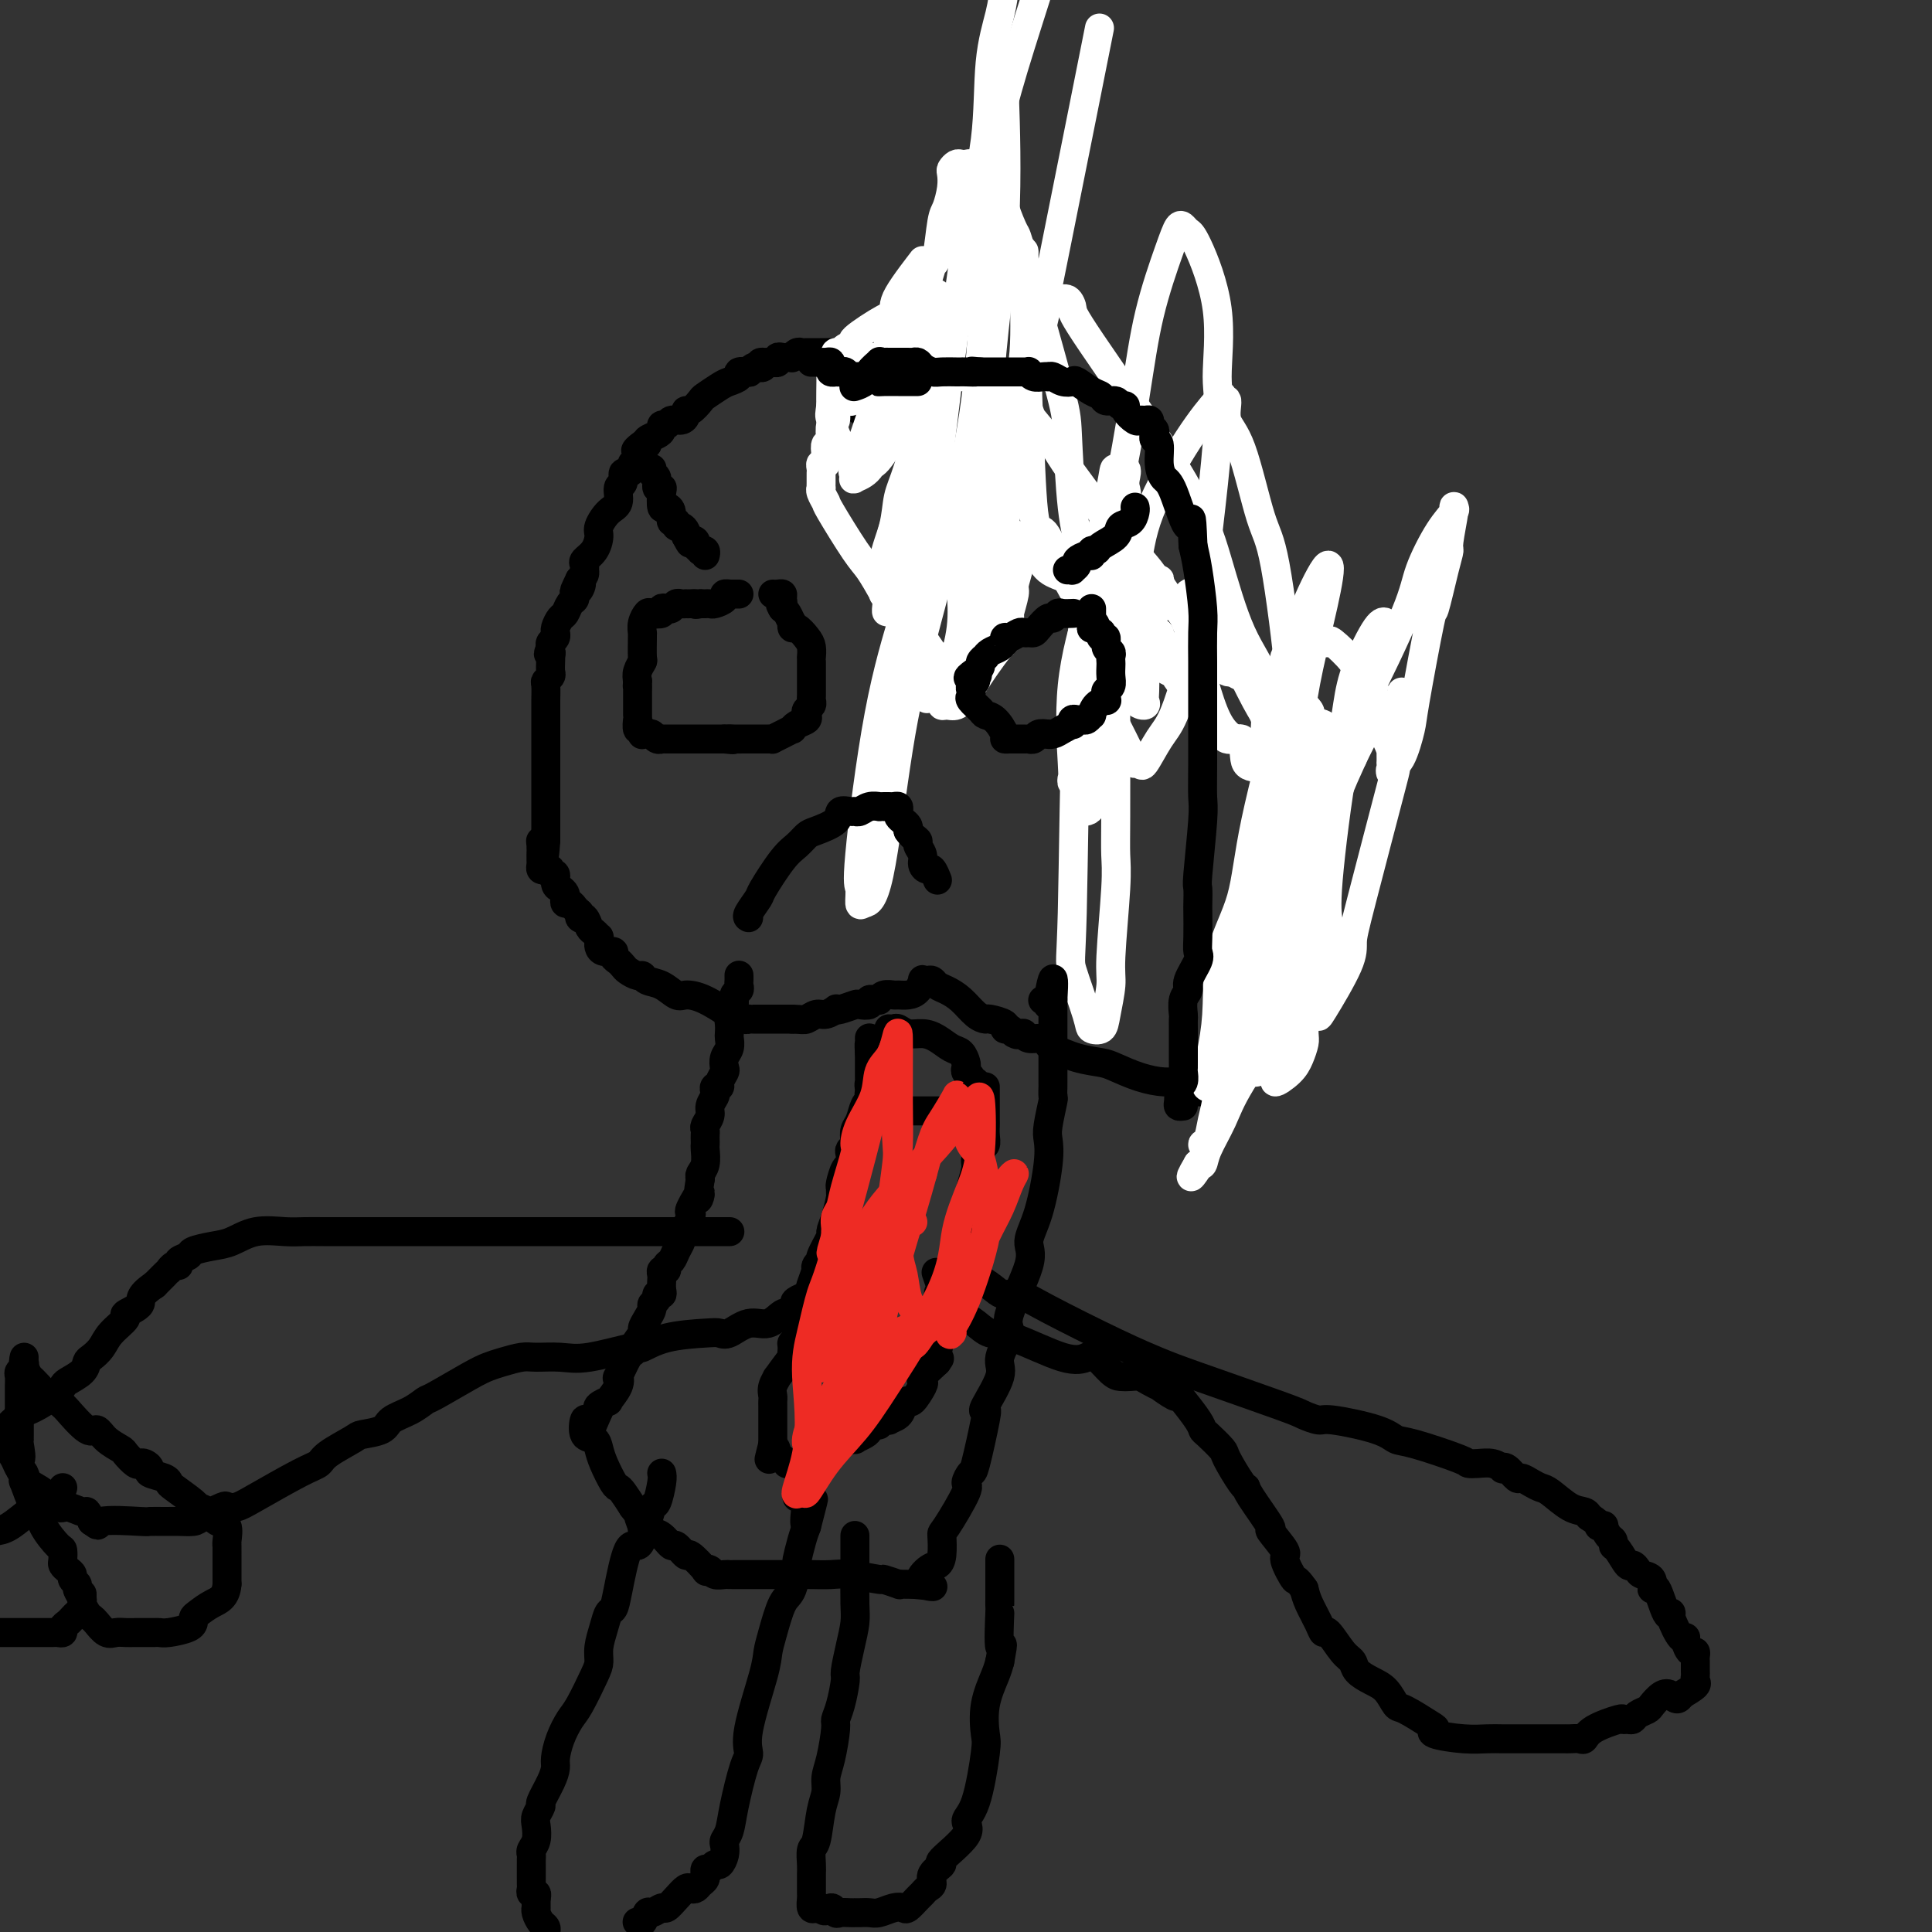 <svg viewBox='0 0 400 400' version='1.1' xmlns='http://www.w3.org/2000/svg' xmlns:xlink='http://www.w3.org/1999/xlink'><rect x="0" y="0" width="400" height="400" fill="#333333" stroke="none"/><g fill='none' stroke='#000000' stroke-width='6' stroke-linecap='round' stroke-linejoin='round'><path d='M200,77c0.000,0.000 0.100,0.100 0.1,0.1'/><path d='M200.1,77.1c-0.186,-0.173 -0.701,-0.654 -1.1,-1.1c-0.399,-0.446 -0.681,-0.855 -1,-1c-0.319,-0.145 -0.674,-0.025 -1,0c-0.326,0.025 -0.621,-0.046 -1,0c-0.379,0.046 -0.840,0.210 -1,0c-0.160,-0.210 -0.017,-0.792 0,-1c0.017,-0.208 -0.090,-0.042 0,0c0.090,0.042 0.379,-0.041 0,0c-0.379,0.041 -1.425,0.207 -2,0c-0.575,-0.207 -0.679,-0.788 -1,-1c-0.321,-0.212 -0.860,-0.057 -1,0c-0.140,0.057 0.117,0.015 0,0c-0.117,-0.015 -0.610,-0.004 -1,0c-0.390,0.004 -0.678,0.001 -1,0c-0.322,-0.001 -0.677,-0.001 -1,0c-0.323,0.001 -0.612,0.001 -1,0c-0.388,-0.001 -0.875,-0.003 -1,0c-0.125,0.003 0.111,0.011 0,0c-0.111,-0.011 -0.568,-0.041 -1,0c-0.432,0.041 -0.838,0.155 -1,0c-0.162,-0.155 -0.081,-0.577 0,-1'/><path d='M184,72c-2.653,-0.789 -1.237,-0.212 -1,0c0.237,0.212 -0.706,0.061 -1,0c-0.294,-0.061 0.062,-0.030 0,0c-0.062,0.030 -0.541,0.061 -1,0c-0.459,-0.061 -0.896,-0.212 -1,0c-0.104,0.212 0.127,0.789 0,1c-0.127,0.211 -0.611,0.057 -1,0c-0.389,-0.057 -0.681,-0.015 -1,0c-0.319,0.015 -0.663,0.004 -1,0c-0.337,-0.004 -0.665,-0.001 -1,0c-0.335,0.001 -0.677,0.000 -1,0c-0.323,-0.000 -0.625,-0.000 -1,0c-0.375,0.000 -0.821,0.000 -1,0c-0.179,-0.000 -0.089,-0.000 0,0'/><path d='M173,73c-1.881,0.155 -1.082,0.041 -1,0c0.082,-0.041 -0.552,-0.011 -1,0c-0.448,0.011 -0.712,0.003 -1,0c-0.288,-0.003 -0.602,-0.001 -1,0c-0.398,0.001 -0.880,-0.001 -1,0c-0.120,0.001 0.121,0.004 0,0c-0.121,-0.004 -0.606,-0.015 -1,0c-0.394,0.015 -0.697,0.057 -1,0c-0.303,-0.057 -0.606,-0.211 -1,0c-0.394,0.211 -0.880,0.788 -1,1c-0.120,0.212 0.126,0.061 0,0c-0.126,-0.061 -0.625,-0.030 -1,0c-0.375,0.030 -0.625,0.061 -1,0c-0.375,-0.061 -0.874,-0.212 -1,0c-0.126,0.212 0.120,0.788 0,1c-0.120,0.212 -0.606,0.061 -1,0c-0.394,-0.061 -0.697,-0.030 -1,0'/><path d='M159,75c-2.406,0.250 -1.419,-0.125 -1,0c0.419,0.125 0.272,0.752 0,1c-0.272,0.248 -0.669,0.118 -1,0c-0.331,-0.118 -0.595,-0.225 -1,0c-0.405,0.225 -0.952,0.782 -1,1c-0.048,0.218 0.403,0.099 0,0c-0.403,-0.099 -1.660,-0.177 -2,0c-0.340,0.177 0.236,0.609 0,1c-0.236,0.391 -1.285,0.739 -2,1c-0.715,0.261 -1.095,0.433 -2,1c-0.905,0.567 -2.333,1.528 -3,2c-0.667,0.472 -0.573,0.456 -1,1c-0.427,0.544 -1.375,1.647 -2,2c-0.625,0.353 -0.927,-0.045 -1,0c-0.073,0.045 0.082,0.533 0,1c-0.082,0.467 -0.400,0.913 -1,1c-0.600,0.087 -1.483,-0.184 -2,0c-0.517,0.184 -0.668,0.823 -1,1c-0.332,0.177 -0.846,-0.107 -1,0c-0.154,0.107 0.051,0.606 0,1c-0.051,0.394 -0.360,0.683 -1,1c-0.640,0.317 -1.611,0.662 -2,1c-0.389,0.338 -0.194,0.669 0,1'/><path d='M134,92c-4.111,2.597 -1.890,0.591 -1,0c0.890,-0.591 0.449,0.233 0,1c-0.449,0.767 -0.904,1.476 -1,2c-0.096,0.524 0.168,0.863 0,1c-0.168,0.137 -0.767,0.073 -1,0c-0.233,-0.073 -0.100,-0.156 0,0c0.100,0.156 0.166,0.551 0,1c-0.166,0.449 -0.565,0.954 -1,1c-0.435,0.046 -0.907,-0.365 -1,0c-0.093,0.365 0.192,1.505 0,2c-0.192,0.495 -0.860,0.344 -1,1c-0.140,0.656 0.248,2.119 0,3c-0.248,0.881 -1.132,1.182 -2,2c-0.868,0.818 -1.721,2.155 -2,3c-0.279,0.845 0.016,1.197 0,2c-0.016,0.803 -0.344,2.057 -1,3c-0.656,0.943 -1.639,1.576 -2,2c-0.361,0.424 -0.099,0.638 0,1c0.099,0.362 0.037,0.870 0,1c-0.037,0.130 -0.048,-0.119 0,0c0.048,0.119 0.157,0.605 0,1c-0.157,0.395 -0.578,0.697 -1,1'/><path d='M120,120c-2.183,4.510 -0.640,1.785 0,1c0.640,-0.785 0.379,0.371 0,1c-0.379,0.629 -0.875,0.731 -1,1c-0.125,0.269 0.120,0.706 0,1c-0.120,0.294 -0.607,0.447 -1,1c-0.393,0.553 -0.694,1.506 -1,2c-0.306,0.494 -0.617,0.528 -1,1c-0.383,0.472 -0.838,1.383 -1,2c-0.162,0.617 -0.029,0.939 0,1c0.029,0.061 -0.044,-0.138 0,0c0.044,0.138 0.204,0.614 0,1c-0.204,0.386 -0.773,0.682 -1,1c-0.227,0.318 -0.114,0.659 0,1'/><path d='M114,134c-0.928,2.329 -0.249,1.153 0,1c0.249,-0.153 0.068,0.718 0,1c-0.068,0.282 -0.022,-0.026 0,0c0.022,0.026 0.020,0.386 0,1c-0.020,0.614 -0.058,1.482 0,2c0.058,0.518 0.212,0.688 0,1c-0.212,0.312 -0.789,0.768 -1,1c-0.211,0.232 -0.057,0.241 0,1c0.057,0.759 0.015,2.269 0,3c-0.015,0.731 -0.004,0.683 0,1c0.004,0.317 0.001,0.998 0,2c-0.001,1.002 -0.000,2.324 0,3c0.000,0.676 0.000,0.706 0,1c-0.000,0.294 -0.000,0.852 0,1c0.000,0.148 0.000,-0.115 0,0c-0.000,0.115 -0.000,0.608 0,1c0.000,0.392 0.000,0.681 0,1c-0.000,0.319 -0.000,0.666 0,1c0.000,0.334 0.000,0.654 0,1c-0.000,0.346 -0.000,0.719 0,1c0.000,0.281 0.000,0.471 0,1c-0.000,0.529 -0.000,1.398 0,2c0.000,0.602 0.000,0.939 0,1c-0.000,0.061 -0.000,-0.152 0,0c0.000,0.152 0.000,0.671 0,1c-0.000,0.329 -0.000,0.468 0,1c0.000,0.532 0.000,1.457 0,2c-0.000,0.543 -0.000,0.705 0,1c0.000,0.295 0.000,0.722 0,1c-0.000,0.278 -0.000,0.406 0,1c0.000,0.594 -0.000,1.654 0,2c0.000,0.346 -0.000,-0.022 0,0c0.000,0.022 0.000,0.435 0,1c0.000,0.565 0.000,1.283 0,2'/><path d='M113,174c-0.381,6.444 -0.834,2.552 -1,1c-0.166,-1.552 -0.045,-0.766 0,0c0.045,0.766 0.015,1.512 0,2c-0.015,0.488 -0.014,0.718 0,1c0.014,0.282 0.041,0.616 0,1c-0.041,0.384 -0.151,0.819 0,1c0.151,0.181 0.561,0.108 1,0c0.439,-0.108 0.905,-0.250 1,0c0.095,0.250 -0.181,0.893 0,1c0.181,0.107 0.819,-0.323 1,0c0.181,0.323 -0.096,1.397 0,2c0.096,0.603 0.565,0.735 1,1c0.435,0.265 0.838,0.662 1,1c0.162,0.338 0.085,0.615 0,1c-0.085,0.385 -0.177,0.876 0,1c0.177,0.124 0.625,-0.121 1,0c0.375,0.121 0.679,0.606 1,1c0.321,0.394 0.661,0.697 1,1'/><path d='M120,189c1.190,1.648 0.165,1.269 0,1c-0.165,-0.269 0.530,-0.427 1,0c0.470,0.427 0.714,1.438 1,2c0.286,0.562 0.612,0.675 1,1c0.388,0.325 0.838,0.862 1,1c0.162,0.138 0.037,-0.121 0,0c-0.037,0.121 0.014,0.624 0,1c-0.014,0.376 -0.092,0.626 0,1c0.092,0.374 0.353,0.874 1,1c0.647,0.126 1.678,-0.121 2,0c0.322,0.121 -0.065,0.611 0,1c0.065,0.389 0.581,0.678 1,1c0.419,0.322 0.741,0.678 1,1c0.259,0.322 0.456,0.610 1,1c0.544,0.390 1.434,0.883 2,1c0.566,0.117 0.808,-0.141 1,0c0.192,0.141 0.335,0.679 1,1c0.665,0.321 1.854,0.423 3,1c1.146,0.577 2.250,1.629 3,2c0.750,0.371 1.145,0.060 2,0c0.855,-0.060 2.169,0.131 4,1c1.831,0.869 4.179,2.415 5,3c0.821,0.585 0.114,0.209 0,0c-0.114,-0.209 0.364,-0.252 1,0c0.636,0.252 1.431,0.800 2,1c0.569,0.200 0.912,0.054 1,0c0.088,-0.054 -0.079,-0.014 0,0c0.079,0.014 0.402,0.004 1,0c0.598,-0.004 1.470,-0.001 2,0c0.530,0.001 0.719,0.000 1,0c0.281,-0.000 0.653,-0.000 1,0c0.347,0.000 0.670,0.000 1,0c0.330,-0.000 0.666,-0.000 1,0c0.334,0.000 0.667,0.000 1,0c0.333,-0.000 0.667,-0.000 1,0'/><path d='M164,211c2.129,0.065 2.451,0.227 3,0c0.549,-0.227 1.325,-0.845 2,-1c0.675,-0.155 1.249,0.151 2,0c0.751,-0.151 1.677,-0.759 2,-1c0.323,-0.241 0.042,-0.116 0,0c-0.042,0.116 0.156,0.223 1,0c0.844,-0.223 2.334,-0.778 3,-1c0.666,-0.222 0.508,-0.112 1,0c0.492,0.112 1.634,0.227 2,0c0.366,-0.227 -0.044,-0.797 0,-1c0.044,-0.203 0.540,-0.040 1,0c0.460,0.040 0.882,-0.042 1,0c0.118,0.042 -0.068,0.208 0,0c0.068,-0.208 0.389,-0.789 1,-1c0.611,-0.211 1.513,-0.050 2,0c0.487,0.050 0.561,-0.011 1,0c0.439,0.011 1.245,0.094 2,0c0.755,-0.094 1.459,-0.366 2,-1c0.541,-0.634 0.918,-1.631 1,-2c0.082,-0.369 -0.130,-0.110 0,0c0.130,0.110 0.604,0.073 1,0c0.396,-0.073 0.714,-0.181 1,0c0.286,0.181 0.539,0.651 1,1c0.461,0.349 1.129,0.576 2,1c0.871,0.424 1.944,1.045 3,2c1.056,0.955 2.097,2.246 3,3c0.903,0.754 1.670,0.973 2,1c0.330,0.027 0.222,-0.137 1,0c0.778,0.137 2.440,0.575 3,1c0.560,0.425 0.017,0.836 0,1c-0.017,0.164 0.491,0.082 1,0'/><path d='M209,213c2.811,1.769 1.338,1.191 1,1c-0.338,-0.191 0.459,0.005 1,0c0.541,-0.005 0.824,-0.209 1,0c0.176,0.209 0.244,0.833 1,1c0.756,0.167 2.202,-0.124 3,0c0.798,0.124 0.950,0.662 1,1c0.050,0.338 -0.000,0.475 1,1c1.000,0.525 3.051,1.437 5,2c1.949,0.563 3.796,0.777 5,1c1.204,0.223 1.764,0.455 3,1c1.236,0.545 3.147,1.404 5,2c1.853,0.596 3.648,0.930 5,1c1.352,0.070 2.260,-0.125 3,0c0.740,0.125 1.311,0.569 2,1c0.689,0.431 1.496,0.850 2,1c0.504,0.150 0.706,0.033 1,0c0.294,-0.033 0.682,0.020 1,0c0.318,-0.020 0.567,-0.111 1,0c0.433,0.111 1.050,0.426 2,0c0.950,-0.426 2.233,-1.591 3,-2c0.767,-0.409 1.017,-0.062 1,0c-0.017,0.062 -0.300,-0.160 0,-1c0.300,-0.840 1.184,-2.298 2,-3c0.816,-0.702 1.564,-0.646 2,-1c0.436,-0.354 0.558,-1.116 1,-2c0.442,-0.884 1.202,-1.890 2,-3c0.798,-1.110 1.635,-2.324 2,-3c0.365,-0.676 0.259,-0.815 0,-1c-0.259,-0.185 -0.670,-0.416 0,-2c0.670,-1.584 2.422,-4.522 3,-6c0.578,-1.478 -0.018,-1.497 0,-2c0.018,-0.503 0.648,-1.491 1,-3c0.352,-1.509 0.424,-3.538 1,-5c0.576,-1.462 1.655,-2.355 2,-3c0.345,-0.645 -0.044,-1.041 0,-2c0.044,-0.959 0.522,-2.479 1,-4'/><path d='M274,183c1.238,-4.687 0.332,-2.403 0,-2c-0.332,0.403 -0.089,-1.074 0,-2c0.089,-0.926 0.024,-1.301 0,-2c-0.024,-0.699 -0.006,-1.722 0,-2c0.006,-0.278 0.002,0.190 0,0c-0.002,-0.190 0.000,-1.036 0,-2c-0.000,-0.964 -0.003,-2.045 0,-3c0.003,-0.955 0.010,-1.784 0,-2c-0.010,-0.216 -0.039,0.181 0,-1c0.039,-1.181 0.146,-3.939 0,-5c-0.146,-1.061 -0.546,-0.423 -1,-1c-0.454,-0.577 -0.963,-2.368 -1,-3c-0.037,-0.632 0.398,-0.104 0,-1c-0.398,-0.896 -1.630,-3.214 -2,-4c-0.370,-0.786 0.123,-0.039 0,0c-0.123,0.039 -0.862,-0.631 -1,-1c-0.138,-0.369 0.323,-0.438 0,-1c-0.323,-0.562 -1.431,-1.618 -2,-2c-0.569,-0.382 -0.599,-0.091 -1,-1c-0.401,-0.909 -1.173,-3.017 -2,-4c-0.827,-0.983 -1.710,-0.842 -2,-1c-0.290,-0.158 0.012,-0.614 0,-1c-0.012,-0.386 -0.340,-0.703 -1,-1c-0.660,-0.297 -1.653,-0.573 -2,-1c-0.347,-0.427 -0.049,-1.004 0,-1c0.049,0.004 -0.150,0.590 -1,0c-0.850,-0.590 -2.350,-2.357 -3,-3c-0.650,-0.643 -0.450,-0.164 -2,-1c-1.550,-0.836 -4.850,-2.987 -6,-4c-1.150,-1.013 -0.150,-0.887 -3,-2c-2.850,-1.113 -9.550,-3.463 -13,-5c-3.450,-1.537 -3.651,-2.259 -5,-3c-1.349,-0.741 -3.845,-1.501 -7,-3c-3.155,-1.499 -6.967,-3.736 -9,-5c-2.033,-1.264 -2.287,-1.555 -3,-2c-0.713,-0.445 -1.884,-1.043 -3,-2c-1.116,-0.957 -2.176,-2.273 -3,-3c-0.824,-0.727 -1.412,-0.863 -2,-1'/><path d='M199,105c-6.991,-3.913 -1.968,-1.694 0,-1c1.968,0.694 0.880,-0.136 0,-1c-0.880,-0.864 -1.554,-1.760 -2,-2c-0.446,-0.240 -0.664,0.178 -1,0c-0.336,-0.178 -0.790,-0.952 -1,-2c-0.210,-1.048 -0.175,-2.371 -1,-3c-0.825,-0.629 -2.511,-0.564 -3,-1c-0.489,-0.436 0.219,-1.374 0,-2c-0.219,-0.626 -1.363,-0.941 -2,-1c-0.637,-0.059 -0.766,0.139 -1,0c-0.234,-0.139 -0.573,-0.615 -1,-1c-0.427,-0.385 -0.941,-0.678 -1,-1c-0.059,-0.322 0.339,-0.674 0,-1c-0.339,-0.326 -1.414,-0.627 -2,-1c-0.586,-0.373 -0.682,-0.817 -1,-1c-0.318,-0.183 -0.858,-0.106 -1,0c-0.142,0.106 0.116,0.239 0,0c-0.116,-0.239 -0.604,-0.851 -1,-1c-0.396,-0.149 -0.698,0.166 -1,0c-0.302,-0.166 -0.603,-0.814 -1,-1c-0.397,-0.186 -0.891,0.088 -1,0c-0.109,-0.088 0.167,-0.539 0,-1c-0.167,-0.461 -0.776,-0.932 -1,-1c-0.224,-0.068 -0.064,0.266 0,0c0.064,-0.266 0.032,-1.133 0,-2'/><path d='M177,81c-3.265,-3.902 -0.426,-1.657 1,-1c1.426,0.657 1.440,-0.272 2,-1c0.560,-0.728 1.667,-1.253 2,-2c0.333,-0.747 -0.107,-1.716 0,-2c0.107,-0.284 0.759,0.116 1,0c0.241,-0.116 0.069,-0.747 0,-1c-0.069,-0.253 -0.034,-0.126 0,0'/></g>
<g fill='none' stroke='#FFFFFF' stroke-width='6' stroke-linecap='round' stroke-linejoin='round'><path d='M269,184c-0.158,-0.473 -0.317,-0.946 -1,0c-0.683,0.946 -1.892,3.311 -3,5c-1.108,1.689 -2.115,2.700 -3,4c-0.885,1.300 -1.650,2.887 -3,6c-1.350,3.113 -3.287,7.751 -4,10c-0.713,2.249 -0.203,2.108 0,2c0.203,-0.108 0.100,-0.182 0,0c-0.100,0.182 -0.196,0.621 0,1c0.196,0.379 0.684,0.697 1,1c0.316,0.303 0.462,0.590 1,0c0.538,-0.590 1.470,-2.057 2,-2c0.530,0.057 0.659,1.640 2,0c1.341,-1.640 3.893,-6.502 5,-11c1.107,-4.498 0.768,-8.632 1,-11c0.232,-2.368 1.035,-2.969 2,-6c0.965,-3.031 2.091,-8.491 3,-12c0.909,-3.509 1.600,-5.067 2,-7c0.400,-1.933 0.509,-4.240 1,-6c0.491,-1.760 1.363,-2.974 2,-4c0.637,-1.026 1.039,-1.865 1,-2c-0.039,-0.135 -0.520,0.432 -1,1'/><path d='M277,153c1.230,-5.781 -1.196,3.266 -3,9c-1.804,5.734 -2.987,8.156 -4,11c-1.013,2.844 -1.857,6.109 -3,10c-1.143,3.891 -2.587,8.409 -4,12c-1.413,3.591 -2.795,6.255 -4,9c-1.205,2.745 -2.232,5.572 -4,10c-1.768,4.428 -4.278,10.459 -5,11c-0.722,0.541 0.344,-4.407 1,-8c0.656,-3.593 0.901,-5.830 1,-9c0.099,-3.170 0.053,-7.272 1,-11c0.947,-3.728 2.888,-7.084 4,-11c1.112,-3.916 1.396,-8.394 3,-16c1.604,-7.606 4.530,-18.340 6,-25c1.470,-6.660 1.484,-9.245 2,-12c0.516,-2.755 1.533,-5.680 3,-9c1.467,-3.320 3.385,-7.034 4,-7c0.615,0.034 -0.073,3.815 -1,8c-0.927,4.185 -2.094,8.775 -3,13c-0.906,4.225 -1.550,8.084 -2,12c-0.450,3.916 -0.707,7.890 -3,16c-2.293,8.110 -6.621,20.358 -9,27c-2.379,6.642 -2.808,7.680 -3,9c-0.192,1.320 -0.146,2.923 0,4c0.146,1.077 0.391,1.627 0,2c-0.391,0.373 -1.418,0.567 -1,1c0.418,0.433 2.282,1.105 4,0c1.718,-1.105 3.292,-3.987 4,-6c0.708,-2.013 0.551,-3.158 3,-9c2.449,-5.842 7.506,-16.380 10,-22c2.494,-5.620 2.427,-6.320 3,-8c0.573,-1.680 1.787,-4.340 3,-7'/><path d='M280,157c4.635,-9.809 6.722,-11.332 8,-12c1.278,-0.668 1.748,-0.483 2,-1c0.252,-0.517 0.288,-1.738 0,1c-0.288,2.738 -0.899,9.434 -1,12c-0.101,2.566 0.309,1.004 -1,6c-1.309,4.996 -4.336,16.552 -6,23c-1.664,6.448 -1.963,7.789 -2,9c-0.037,1.211 0.189,2.291 -1,5c-1.189,2.709 -3.793,7.048 -5,9c-1.207,1.952 -1.016,1.517 -1,1c0.016,-0.517 -0.142,-1.114 0,-2c0.142,-0.886 0.583,-2.059 1,-4c0.417,-1.941 0.811,-4.650 1,-7c0.189,-2.350 0.175,-4.342 0,-6c-0.175,-1.658 -0.509,-2.983 0,-9c0.509,-6.017 1.861,-16.726 3,-23c1.139,-6.274 2.067,-8.115 3,-11c0.933,-2.885 1.873,-6.816 3,-10c1.127,-3.184 2.443,-5.623 3,-7c0.557,-1.377 0.356,-1.692 0,-2c-0.356,-0.308 -0.865,-0.610 -2,1c-1.135,1.610 -2.894,5.131 -4,8c-1.106,2.869 -1.559,5.085 -2,8c-0.441,2.915 -0.869,6.530 -3,12c-2.131,5.470 -5.966,12.794 -8,17c-2.034,4.206 -2.267,5.292 -3,7c-0.733,1.708 -1.967,4.037 -3,7c-1.033,2.963 -1.867,6.561 -2,8c-0.133,1.439 0.433,0.720 1,0'/><path d='M261,197c-2.943,8.947 -0.299,1.815 1,-1c1.299,-2.815 1.254,-1.313 1,-1c-0.254,0.313 -0.716,-0.562 0,-2c0.716,-1.438 2.612,-3.438 4,-6c1.388,-2.562 2.270,-5.685 3,-8c0.730,-2.315 1.309,-3.823 2,-7c0.691,-3.177 1.493,-8.022 2,-10c0.507,-1.978 0.720,-1.089 1,-1c0.280,0.089 0.629,-0.621 0,-1c-0.629,-0.379 -2.236,-0.427 -3,2c-0.764,2.427 -0.686,7.327 -1,11c-0.314,3.673 -1.019,6.117 -1,11c0.019,4.883 0.761,12.203 0,18c-0.761,5.797 -3.024,10.070 -4,13c-0.976,2.930 -0.664,4.516 -1,6c-0.336,1.484 -1.319,2.866 -1,3c0.319,0.134 1.942,-0.981 3,-2c1.058,-1.019 1.551,-1.942 2,-3c0.449,-1.058 0.852,-2.249 1,-3c0.148,-0.751 0.040,-1.060 0,-2c-0.040,-0.940 -0.011,-2.510 0,-3c0.011,-0.490 0.005,0.101 0,0c-0.005,-0.101 -0.008,-0.895 0,-2c0.008,-1.105 0.028,-2.520 0,-3c-0.028,-0.480 -0.103,-0.024 0,0c0.103,0.024 0.385,-0.384 0,0c-0.385,0.384 -1.437,1.560 -4,5c-2.563,3.440 -6.637,9.143 -9,13c-2.363,3.857 -3.015,5.869 -4,8c-0.985,2.131 -2.304,4.381 -3,6c-0.696,1.619 -0.770,2.605 -1,3c-0.230,0.395 -0.615,0.197 -1,0'/><path d='M248,241c-3.164,5.366 -0.073,1.281 1,-1c1.073,-2.281 0.127,-2.757 0,-3c-0.127,-0.243 0.564,-0.253 1,-1c0.436,-0.747 0.618,-2.231 1,-4c0.382,-1.769 0.964,-3.822 1,-5c0.036,-1.178 -0.474,-1.482 0,-3c0.474,-1.518 1.934,-4.249 3,-6c1.066,-1.751 1.739,-2.522 2,-3c0.261,-0.478 0.109,-0.662 0,-1c-0.109,-0.338 -0.174,-0.828 0,-1c0.174,-0.172 0.586,-0.025 1,0c0.414,0.025 0.828,-0.071 1,0c0.172,0.071 0.101,0.311 0,1c-0.101,0.689 -0.231,1.828 0,3c0.231,1.172 0.822,2.378 1,3c0.178,0.622 -0.058,0.659 0,1c0.058,0.341 0.410,0.984 0,1c-0.410,0.016 -1.581,-0.597 -2,-1c-0.419,-0.403 -0.086,-0.596 0,-1c0.086,-0.404 -0.077,-1.020 0,-1c0.077,0.020 0.392,0.675 1,0c0.608,-0.675 1.510,-2.682 2,-4c0.490,-1.318 0.569,-1.948 1,-4c0.431,-2.052 1.216,-5.526 2,-9'/><path d='M264,202c1.310,-4.564 2.586,-6.975 4,-11c1.414,-4.025 2.968,-9.665 4,-15c1.032,-5.335 1.542,-10.366 3,-15c1.458,-4.634 3.862,-8.870 7,-15c3.138,-6.130 7.008,-14.154 9,-19c1.992,-4.846 2.104,-6.516 3,-9c0.896,-2.484 2.576,-5.783 4,-8c1.424,-2.217 2.592,-3.352 3,-4c0.408,-0.648 0.055,-0.808 0,-1c-0.055,-0.192 0.188,-0.416 0,1c-0.188,1.416 -0.808,4.473 -1,6c-0.192,1.527 0.043,1.523 0,2c-0.043,0.477 -0.364,1.436 -1,4c-0.636,2.564 -1.588,6.732 -2,8c-0.412,1.268 -0.286,-0.366 -1,3c-0.714,3.366 -2.268,11.731 -3,16c-0.732,4.269 -0.641,4.442 -1,6c-0.359,1.558 -1.168,4.500 -2,6c-0.832,1.500 -1.687,1.558 -2,2c-0.313,0.442 -0.084,1.266 0,1c0.084,-0.266 0.024,-1.624 0,-2c-0.024,-0.376 -0.010,0.230 0,0c0.010,-0.230 0.017,-1.295 0,-2c-0.017,-0.705 -0.058,-1.052 -1,-3c-0.942,-1.948 -2.787,-5.499 -4,-8c-1.213,-2.501 -1.796,-3.952 -2,-5c-0.204,-1.048 -0.030,-1.692 -1,-3c-0.970,-1.308 -3.085,-3.278 -4,-4c-0.915,-0.722 -0.631,-0.194 -1,0c-0.369,0.194 -1.391,0.056 -2,0c-0.609,-0.056 -0.804,-0.028 -1,0'/><path d='M272,133c-1.354,-0.164 -0.740,1.425 -1,2c-0.260,0.575 -1.394,0.136 -2,0c-0.606,-0.136 -0.684,0.029 -1,0c-0.316,-0.029 -0.869,-0.254 -1,0c-0.131,0.254 0.161,0.985 0,1c-0.161,0.015 -0.776,-0.687 -1,0c-0.224,0.687 -0.057,2.762 0,4c0.057,1.238 0.005,1.639 0,2c-0.005,0.361 0.039,0.683 0,1c-0.039,0.317 -0.161,0.627 0,1c0.161,0.373 0.604,0.807 1,1c0.396,0.193 0.744,0.146 1,0c0.256,-0.146 0.420,-0.390 1,0c0.580,0.390 1.577,1.414 2,2c0.423,0.586 0.271,0.734 0,1c-0.271,0.266 -0.660,0.649 0,1c0.660,0.351 2.370,0.668 3,1c0.630,0.332 0.180,0.677 0,1c-0.180,0.323 -0.090,0.622 0,1c0.090,0.378 0.178,0.833 0,1c-0.178,0.167 -0.624,0.047 -1,0c-0.376,-0.047 -0.683,-0.019 -1,1c-0.317,1.019 -0.646,3.030 -1,4c-0.354,0.970 -0.734,0.899 -1,1c-0.266,0.101 -0.418,0.373 -1,1c-0.582,0.627 -1.595,1.608 -2,2c-0.405,0.392 -0.203,0.196 0,0'/><path d='M267,162c-1.086,1.624 -0.300,-0.317 0,-2c0.300,-1.683 0.115,-3.108 0,-5c-0.115,-1.892 -0.158,-4.250 0,-6c0.158,-1.750 0.518,-2.893 0,-9c-0.518,-6.107 -1.913,-17.179 -3,-23c-1.087,-5.821 -1.864,-6.392 -3,-10c-1.136,-3.608 -2.630,-10.253 -4,-14c-1.370,-3.747 -2.616,-4.597 -3,-6c-0.384,-1.403 0.094,-3.358 0,-4c-0.094,-0.642 -0.758,0.028 -1,0c-0.242,-0.028 -0.061,-0.753 0,-1c0.061,-0.247 0.001,-0.017 0,0c-0.001,0.017 0.056,-0.180 -1,1c-1.056,1.180 -3.225,3.735 -6,8c-2.775,4.265 -6.154,10.239 -8,15c-1.846,4.761 -2.158,8.309 -3,13c-0.842,4.691 -2.214,10.525 -4,17c-1.786,6.475 -3.988,13.592 -5,18c-1.012,4.408 -0.835,6.108 -1,8c-0.165,1.892 -0.671,3.978 -1,5c-0.329,1.022 -0.480,0.981 0,1c0.480,0.019 1.593,0.097 2,-1c0.407,-1.097 0.109,-3.369 0,-5c-0.109,-1.631 -0.028,-2.622 0,-4c0.028,-1.378 0.002,-3.143 0,-5c-0.002,-1.857 0.021,-3.806 0,-6c-0.021,-2.194 -0.086,-4.632 0,-6c0.086,-1.368 0.323,-1.665 0,-6c-0.323,-4.335 -1.208,-12.707 -2,-18c-0.792,-5.293 -1.493,-7.505 -2,-12c-0.507,-4.495 -0.822,-11.272 -1,-15c-0.178,-3.728 -0.219,-4.408 -2,-11c-1.781,-6.592 -5.302,-19.097 -7,-25c-1.698,-5.903 -1.573,-5.205 -2,-6c-0.427,-0.795 -1.408,-3.084 -2,-5c-0.592,-1.916 -0.796,-3.458 -1,-5'/><path d='M207,38c-2.355,-7.940 -1.243,-1.792 -1,0c0.243,1.792 -0.383,-0.774 -1,-2c-0.617,-1.226 -1.226,-1.113 -2,-1c-0.774,0.113 -1.713,0.226 -2,0c-0.287,-0.226 0.077,-0.789 0,-1c-0.077,-0.211 -0.595,-0.069 -1,0c-0.405,0.069 -0.696,0.065 -1,0c-0.304,-0.065 -0.620,-0.189 -1,0c-0.380,0.189 -0.823,0.693 -1,1c-0.177,0.307 -0.089,0.419 0,1c0.089,0.581 0.178,1.631 0,3c-0.178,1.369 -0.625,3.056 -1,4c-0.375,0.944 -0.679,1.145 -1,3c-0.321,1.855 -0.660,5.363 -1,7c-0.340,1.637 -0.682,1.405 -1,2c-0.318,0.595 -0.613,2.019 -1,3c-0.387,0.981 -0.867,1.518 -1,2c-0.133,0.482 0.080,0.907 0,1c-0.080,0.093 -0.454,-0.147 -1,0c-0.546,0.147 -1.266,0.681 -2,1c-0.734,0.319 -1.483,0.425 -2,1c-0.517,0.575 -0.800,1.621 -1,2c-0.200,0.379 -0.315,0.092 -2,1c-1.685,0.908 -4.939,3.013 -6,4c-1.061,0.987 0.069,0.857 0,1c-0.069,0.143 -1.339,0.559 -2,1c-0.661,0.441 -0.712,0.907 -1,1c-0.288,0.093 -0.813,-0.186 -1,0c-0.187,0.186 -0.036,0.839 0,1c0.036,0.161 -0.043,-0.168 0,0c0.043,0.168 0.208,0.835 0,1c-0.208,0.165 -0.788,-0.172 -1,0c-0.212,0.172 -0.057,0.854 0,2c0.057,1.146 0.016,2.756 0,4c-0.016,1.244 -0.008,2.122 0,3'/><path d='M172,84c-0.243,1.952 -0.349,1.833 0,3c0.349,1.167 1.154,3.619 2,5c0.846,1.381 1.732,1.690 2,2c0.268,0.310 -0.081,0.622 0,1c0.081,0.378 0.591,0.822 1,1c0.409,0.178 0.716,0.091 1,0c0.284,-0.091 0.544,-0.184 1,0c0.456,0.184 1.109,0.645 2,0c0.891,-0.645 2.019,-2.396 3,-4c0.981,-1.604 1.815,-3.059 2,-5c0.185,-1.941 -0.278,-4.366 0,-8c0.278,-3.634 1.296,-8.477 2,-12c0.704,-3.523 1.094,-5.725 1,-7c-0.094,-1.275 -0.673,-1.624 0,-3c0.673,-1.376 2.597,-3.780 2,-3c-0.597,0.780 -3.716,4.742 -5,7c-1.284,2.258 -0.733,2.810 -1,5c-0.267,2.190 -1.353,6.016 -2,9c-0.647,2.984 -0.855,5.126 -2,9c-1.145,3.874 -3.226,9.480 -4,12c-0.774,2.520 -0.242,1.955 0,2c0.242,0.045 0.195,0.700 0,1c-0.195,0.300 -0.539,0.246 0,0c0.539,-0.246 1.962,-0.683 3,-2c1.038,-1.317 1.692,-3.514 2,-5c0.308,-1.486 0.269,-2.262 1,-5c0.731,-2.738 2.232,-7.438 3,-10c0.768,-2.562 0.804,-2.986 1,-4c0.196,-1.014 0.553,-2.619 1,-4c0.447,-1.381 0.985,-2.537 1,-3c0.015,-0.463 -0.492,-0.231 -1,0'/><path d='M188,66c0.965,-3.901 0.377,-0.654 0,1c-0.377,1.654 -0.545,1.715 -1,2c-0.455,0.285 -1.198,0.794 -2,2c-0.802,1.206 -1.664,3.108 -2,4c-0.336,0.892 -0.145,0.775 0,1c0.145,0.225 0.245,0.791 0,1c-0.245,0.209 -0.835,0.060 -1,0c-0.165,-0.060 0.096,-0.031 0,0c-0.096,0.031 -0.547,0.065 -1,0c-0.453,-0.065 -0.906,-0.228 -1,0c-0.094,0.228 0.171,0.849 0,1c-0.171,0.151 -0.777,-0.167 -1,0c-0.223,0.167 -0.063,0.819 0,1c0.063,0.181 0.027,-0.109 0,0c-0.027,0.109 -0.046,0.618 0,1c0.046,0.382 0.157,0.639 0,1c-0.157,0.361 -0.581,0.828 -1,1c-0.419,0.172 -0.834,0.049 -1,0c-0.166,-0.049 -0.083,-0.025 0,0'/><path d='M177,82c-1.775,2.430 -0.713,0.504 0,0c0.713,-0.504 1.077,0.414 2,0c0.923,-0.414 2.404,-2.161 3,-3c0.596,-0.839 0.306,-0.771 1,-2c0.694,-1.229 2.372,-3.755 3,-5c0.628,-1.245 0.207,-1.209 1,-2c0.793,-0.791 2.801,-2.410 4,-4c1.199,-1.590 1.590,-3.152 2,-4c0.410,-0.848 0.839,-0.981 1,-1c0.161,-0.019 0.055,0.078 0,0c-0.055,-0.078 -0.057,-0.330 0,0c0.057,0.330 0.175,1.243 0,2c-0.175,0.757 -0.643,1.359 -1,3c-0.357,1.641 -0.603,4.322 -1,7c-0.397,2.678 -0.943,5.351 -1,8c-0.057,2.649 0.377,5.272 0,8c-0.377,2.728 -1.565,5.561 -3,10c-1.435,4.439 -3.117,10.486 -4,14c-0.883,3.514 -0.966,4.497 -1,5c-0.034,0.503 -0.019,0.527 0,1c0.019,0.473 0.044,1.397 0,2c-0.044,0.603 -0.155,0.887 0,1c0.155,0.113 0.578,0.057 1,0'/><path d='M184,122c-1.230,9.244 0.195,2.355 1,0c0.805,-2.355 0.989,-0.177 1,0c0.011,0.177 -0.151,-1.648 0,-3c0.151,-1.352 0.614,-2.229 1,-3c0.386,-0.771 0.696,-1.434 1,-2c0.304,-0.566 0.604,-1.034 1,-2c0.396,-0.966 0.890,-2.429 1,-3c0.110,-0.571 -0.164,-0.248 0,0c0.164,0.248 0.765,0.422 1,0c0.235,-0.422 0.105,-1.440 0,-2c-0.105,-0.560 -0.183,-0.662 0,-1c0.183,-0.338 0.628,-0.914 1,-1c0.372,-0.086 0.671,0.317 1,0c0.329,-0.317 0.687,-1.353 1,-2c0.313,-0.647 0.581,-0.904 1,-1c0.419,-0.096 0.991,-0.033 0,3c-0.991,3.033 -3.544,9.034 -5,13c-1.456,3.966 -1.816,5.897 -3,10c-1.184,4.103 -3.191,10.378 -5,20c-1.809,9.622 -3.419,22.591 -4,29c-0.581,6.409 -0.134,6.257 0,7c0.134,0.743 -0.046,2.379 0,3c0.046,0.621 0.317,0.227 1,0c0.683,-0.227 1.776,-0.287 3,-6c1.224,-5.713 2.577,-17.079 4,-26c1.423,-8.921 2.914,-15.396 6,-27c3.086,-11.604 7.765,-28.337 10,-45c2.235,-16.663 2.025,-33.255 3,-45c0.975,-11.745 3.136,-18.641 8,-34c4.864,-15.359 12.432,-39.179 20,-63'/><path d='M227,9c0.551,-2.770 1.102,-5.539 0,0c-1.102,5.539 -3.858,19.387 -8,40c-4.142,20.613 -9.671,47.993 -12,60c-2.329,12.007 -1.458,8.643 -2,10c-0.542,1.357 -2.495,7.435 -4,12c-1.505,4.565 -2.560,7.615 -3,9c-0.440,1.385 -0.264,1.103 0,1c0.264,-0.103 0.617,-0.026 1,0c0.383,0.026 0.797,0.003 1,0c0.203,-0.003 0.194,0.016 1,-2c0.806,-2.016 2.428,-6.066 3,-8c0.572,-1.934 0.094,-1.750 1,-7c0.906,-5.250 3.195,-15.932 4,-22c0.805,-6.068 0.125,-7.523 0,-10c-0.125,-2.477 0.306,-5.977 1,-9c0.694,-3.023 1.650,-5.570 2,-10c0.350,-4.430 0.093,-10.743 0,-14c-0.093,-3.257 -0.022,-3.457 0,-4c0.022,-0.543 -0.005,-1.428 0,-2c0.005,-0.572 0.043,-0.830 0,-1c-0.043,-0.170 -0.165,-0.252 -1,0c-0.835,0.252 -2.383,0.837 -3,1c-0.617,0.163 -0.304,-0.095 -3,4c-2.696,4.095 -8.400,12.544 -11,17c-2.600,4.456 -2.096,4.920 -2,6c0.096,1.080 -0.217,2.775 -1,6c-0.783,3.225 -2.038,7.978 -3,11c-0.962,3.022 -1.632,4.313 -2,6c-0.368,1.687 -0.433,3.770 -1,6c-0.567,2.230 -1.637,4.608 -2,7c-0.363,2.392 -0.021,4.798 0,6c0.021,1.202 -0.280,1.201 0,1c0.280,-0.201 1.140,-0.600 2,-1'/><path d='M185,122c0.490,0.905 0.717,0.169 2,-3c1.283,-3.169 3.624,-8.770 5,-13c1.376,-4.230 1.787,-7.088 3,-17c1.213,-9.912 3.228,-26.877 5,-38c1.772,-11.123 3.300,-16.404 4,-22c0.700,-5.596 0.573,-11.507 1,-16c0.427,-4.493 1.408,-7.570 2,-10c0.592,-2.430 0.796,-4.215 1,-6'/><path d='M208,21c-0.076,-2.170 -0.151,-4.339 0,0c0.151,4.339 0.530,15.188 0,25c-0.530,9.812 -1.968,18.588 -3,31c-1.032,12.412 -1.658,28.459 -2,37c-0.342,8.541 -0.399,9.575 -1,12c-0.601,2.425 -1.744,6.240 -3,9c-1.256,2.760 -2.625,4.466 -3,5c-0.375,0.534 0.243,-0.103 1,-2c0.757,-1.897 1.653,-5.053 2,-8c0.347,-2.947 0.146,-5.683 0,-8c-0.146,-2.317 -0.236,-4.214 0,-8c0.236,-3.786 0.798,-9.461 1,-12c0.202,-2.539 0.043,-1.940 0,-2c-0.043,-0.060 0.031,-0.777 0,-1c-0.031,-0.223 -0.166,0.048 -1,1c-0.834,0.952 -2.367,2.584 -3,5c-0.633,2.416 -0.366,5.614 -1,9c-0.634,3.386 -2.170,6.958 -3,9c-0.830,2.042 -0.954,2.555 -1,3c-0.046,0.445 -0.012,0.823 0,2c0.012,1.177 0.003,3.153 0,4c-0.003,0.847 -0.001,0.565 0,1c0.001,0.435 -0.001,1.588 0,2c0.001,0.412 0.003,0.083 0,1c-0.003,0.917 -0.011,3.081 0,4c0.011,0.919 0.041,0.594 0,1c-0.041,0.406 -0.155,1.545 0,2c0.155,0.455 0.577,0.228 1,0'/><path d='M192,143c0.050,2.791 -0.324,1.269 0,1c0.324,-0.269 1.347,0.714 2,1c0.653,0.286 0.937,-0.125 1,0c0.063,0.125 -0.096,0.784 0,1c0.096,0.216 0.447,-0.013 1,0c0.553,0.013 1.307,0.266 2,0c0.693,-0.266 1.324,-1.051 2,-2c0.676,-0.949 1.395,-2.063 2,-3c0.605,-0.937 1.094,-1.698 2,-3c0.906,-1.302 2.228,-3.144 3,-4c0.772,-0.856 0.996,-0.727 1,-1c0.004,-0.273 -0.210,-0.949 0,-2c0.210,-1.051 0.845,-2.476 1,-3c0.155,-0.524 -0.169,-0.147 0,-1c0.169,-0.853 0.830,-2.935 1,-4c0.170,-1.065 -0.151,-1.111 0,-2c0.151,-0.889 0.774,-2.620 1,-4c0.226,-1.380 0.057,-2.408 0,-3c-0.057,-0.592 0.000,-0.749 0,-1c-0.000,-0.251 -0.058,-0.595 0,-1c0.058,-0.405 0.232,-0.872 0,-1c-0.232,-0.128 -0.870,0.081 -1,0c-0.130,-0.081 0.249,-0.452 1,0c0.751,0.452 1.876,1.726 3,3'/><path d='M214,114c0.946,1.291 1.811,3.017 3,4c1.189,0.983 2.704,1.221 4,2c1.296,0.779 2.374,2.098 3,3c0.626,0.902 0.799,1.388 1,2c0.201,0.612 0.428,1.351 1,2c0.572,0.649 1.488,1.207 2,2c0.512,0.793 0.621,1.822 1,2c0.379,0.178 1.029,-0.495 2,0c0.971,0.495 2.261,2.160 3,3c0.739,0.840 0.925,0.857 1,1c0.075,0.143 0.038,0.413 1,1c0.962,0.587 2.923,1.490 4,2c1.077,0.510 1.270,0.628 2,1c0.730,0.372 1.996,0.998 2,1c0.004,0.002 -1.256,-0.621 0,1c1.256,1.621 5.026,5.484 7,8c1.974,2.516 2.151,3.683 3,4c0.849,0.317 2.370,-0.216 3,0c0.630,0.216 0.369,1.182 1,2c0.631,0.818 2.155,1.489 3,2c0.845,0.511 1.012,0.863 1,1c-0.012,0.137 -0.202,0.058 0,0c0.202,-0.058 0.797,-0.095 1,0c0.203,0.095 0.013,0.321 0,0c-0.013,-0.321 0.151,-1.188 0,-3c-0.151,-1.812 -0.618,-4.568 -1,-6c-0.382,-1.432 -0.680,-1.539 -2,-4c-1.320,-2.461 -3.663,-7.274 -5,-10c-1.337,-2.726 -1.669,-3.363 -2,-4'/><path d='M253,131c-1.677,-3.157 -1.368,-2.048 -2,-3c-0.632,-0.952 -2.204,-3.964 -3,-5c-0.796,-1.036 -0.816,-0.095 -1,0c-0.184,0.095 -0.532,-0.654 -1,0c-0.468,0.654 -1.056,2.711 -1,4c0.056,1.289 0.757,1.809 2,6c1.243,4.191 3.027,12.054 5,16c1.973,3.946 4.135,3.977 5,5c0.865,1.023 0.432,3.039 1,4c0.568,0.961 2.138,0.866 3,1c0.862,0.134 1.018,0.496 1,-1c-0.018,-1.496 -0.210,-4.848 0,-8c0.210,-3.152 0.823,-6.102 0,-9c-0.823,-2.898 -3.081,-5.745 -5,-10c-1.919,-4.255 -3.497,-9.918 -5,-15c-1.503,-5.082 -2.930,-9.582 -8,-18c-5.070,-8.418 -13.781,-20.756 -18,-27c-4.219,-6.244 -3.945,-6.396 -4,-7c-0.055,-0.604 -0.439,-1.659 -1,-2c-0.561,-0.341 -1.300,0.032 -2,0c-0.700,-0.032 -1.362,-0.469 -2,1c-0.638,1.469 -1.251,4.845 -2,8c-0.749,3.155 -1.633,6.088 -2,8c-0.367,1.912 -0.217,2.802 0,8c0.217,5.198 0.502,14.702 1,19c0.498,4.298 1.211,3.388 2,4c0.789,0.612 1.654,2.746 2,4c0.346,1.254 0.173,1.627 0,2'/><path d='M218,116c0.862,1.484 1.017,0.195 1,0c-0.017,-0.195 -0.205,0.705 0,1c0.205,0.295 0.801,-0.014 1,0c0.199,0.014 -0.001,0.352 1,0c1.001,-0.352 3.204,-1.392 5,-3c1.796,-1.608 3.185,-3.782 4,-5c0.815,-1.218 1.055,-1.481 1,-2c-0.055,-0.519 -0.405,-1.295 0,-2c0.405,-0.705 1.565,-1.337 2,-2c0.435,-0.663 0.144,-1.355 0,-2c-0.144,-0.645 -0.142,-1.243 0,-2c0.142,-0.757 0.424,-1.672 0,-2c-0.424,-0.328 -1.552,-0.070 -2,0c-0.448,0.070 -0.214,-0.049 -1,4c-0.786,4.049 -2.592,12.265 -4,19c-1.408,6.735 -2.418,11.990 -3,25c-0.582,13.010 -0.738,33.775 -1,44c-0.262,10.225 -0.632,9.911 0,12c0.632,2.089 2.264,6.582 3,9c0.736,2.418 0.574,2.761 1,3c0.426,0.239 1.438,0.375 2,0c0.562,-0.375 0.672,-1.260 1,-3c0.328,-1.740 0.872,-4.335 1,-6c0.128,-1.665 -0.162,-2.402 0,-6c0.162,-3.598 0.775,-10.058 1,-14c0.225,-3.942 0.060,-5.364 0,-7c-0.060,-1.636 -0.016,-3.484 0,-8c0.016,-4.516 0.004,-11.699 0,-15c-0.004,-3.301 -0.001,-2.720 0,-3c0.001,-0.280 0.000,-1.422 0,-2c-0.000,-0.578 -0.000,-0.594 0,-1c0.000,-0.406 0.000,-1.203 0,-2'/><path d='M231,146c0.199,-8.839 0.196,-1.937 0,1c-0.196,2.937 -0.585,1.910 0,3c0.585,1.090 2.144,4.296 3,6c0.856,1.704 1.009,1.905 1,2c-0.009,0.095 -0.180,0.085 0,0c0.180,-0.085 0.710,-0.246 1,0c0.290,0.246 0.340,0.898 1,0c0.660,-0.898 1.929,-3.345 3,-5c1.071,-1.655 1.942,-2.518 3,-5c1.058,-2.482 2.301,-6.582 3,-9c0.699,-2.418 0.853,-3.152 2,-12c1.147,-8.848 3.285,-25.810 4,-35c0.715,-9.190 0.006,-10.609 0,-14c-0.006,-3.391 0.689,-8.753 0,-14c-0.689,-5.247 -2.763,-10.378 -4,-13c-1.237,-2.622 -1.637,-2.736 -2,-3c-0.363,-0.264 -0.690,-0.677 -1,-1c-0.310,-0.323 -0.602,-0.557 -1,0c-0.398,0.557 -0.902,1.905 -2,5c-1.098,3.095 -2.789,7.939 -4,13c-1.211,5.061 -1.943,10.341 -3,17c-1.057,6.659 -2.441,14.697 -4,22c-1.559,7.303 -3.294,13.871 -5,20c-1.706,6.129 -3.383,11.819 -4,18c-0.617,6.181 -0.176,12.853 0,16c0.176,3.147 0.086,2.770 0,3c-0.086,0.230 -0.167,1.066 0,1c0.167,-0.066 0.584,-1.033 1,-2'/><path d='M223,160c0.458,2.444 1.104,-0.446 2,-3c0.896,-2.554 2.042,-4.772 3,-6c0.958,-1.228 1.728,-1.467 2,-2c0.272,-0.533 0.048,-1.362 1,-4c0.952,-2.638 3.082,-7.085 4,-9c0.918,-1.915 0.624,-1.297 1,-2c0.376,-0.703 1.421,-2.727 2,-4c0.579,-1.273 0.692,-1.796 1,-3c0.308,-1.204 0.811,-3.087 1,-4c0.189,-0.913 0.066,-0.854 0,-1c-0.066,-0.146 -0.073,-0.498 0,-1c0.073,-0.502 0.226,-1.156 0,-1c-0.226,0.156 -0.831,1.121 -1,2c-0.169,0.879 0.098,1.671 0,3c-0.098,1.329 -0.563,3.196 -1,5c-0.437,1.804 -0.847,3.545 -1,5c-0.153,1.455 -0.048,2.624 0,4c0.048,1.376 0.038,2.959 0,4c-0.038,1.041 -0.104,1.538 0,2c0.104,0.462 0.377,0.887 0,1c-0.377,0.113 -1.403,-0.087 -2,-1c-0.597,-0.913 -0.765,-2.540 -2,-5c-1.235,-2.460 -3.537,-5.752 -5,-8c-1.463,-2.248 -2.086,-3.451 -3,-5c-0.914,-1.549 -2.118,-3.442 -3,-5c-0.882,-1.558 -1.441,-2.779 -2,-4'/><path d='M220,118c-3.070,-5.229 -2.246,-4.300 -2,-4c0.246,0.300 -0.088,-0.027 0,0c0.088,0.027 0.597,0.409 1,1c0.403,0.591 0.699,1.391 1,2c0.301,0.609 0.605,1.027 1,1c0.395,-0.027 0.880,-0.498 1,0c0.120,0.498 -0.124,1.963 0,3c0.124,1.037 0.616,1.644 1,2c0.384,0.356 0.660,0.462 1,1c0.340,0.538 0.744,1.507 1,2c0.256,0.493 0.365,0.510 1,1c0.635,0.490 1.795,1.455 2,2c0.205,0.545 -0.545,0.672 0,1c0.545,0.328 2.384,0.857 3,1c0.616,0.143 0.010,-0.102 0,0c-0.010,0.102 0.575,0.549 1,1c0.425,0.451 0.690,0.904 1,1c0.310,0.096 0.664,-0.167 1,0c0.336,0.167 0.654,0.763 1,1c0.346,0.237 0.722,0.116 1,0c0.278,-0.116 0.459,-0.227 1,0c0.541,0.227 1.441,0.794 2,1c0.559,0.206 0.777,0.053 1,0c0.223,-0.053 0.452,-0.004 1,0c0.548,0.004 1.417,-0.037 2,0c0.583,0.037 0.881,0.154 1,0c0.119,-0.154 0.060,-0.577 0,-1'/><path d='M244,134c1.653,0.204 0.285,0.213 -1,0c-1.285,-0.213 -2.487,-0.649 -3,-1c-0.513,-0.351 -0.337,-0.619 -1,-1c-0.663,-0.381 -2.163,-0.876 -3,-1c-0.837,-0.124 -1.009,0.121 -1,0c0.009,-0.121 0.198,-0.610 0,-1c-0.198,-0.390 -0.785,-0.681 -1,-1c-0.215,-0.319 -0.058,-0.667 0,-1c0.058,-0.333 0.015,-0.653 0,-1c-0.015,-0.347 -0.004,-0.722 0,-1c0.004,-0.278 0.002,-0.459 0,-1c-0.002,-0.541 -0.003,-1.442 0,-2c0.003,-0.558 0.011,-0.774 0,-1c-0.011,-0.226 -0.040,-0.461 0,-1c0.040,-0.539 0.151,-1.383 0,-2c-0.151,-0.617 -0.562,-1.007 -1,-1c-0.438,0.007 -0.902,0.411 -1,0c-0.098,-0.411 0.170,-1.636 0,-2c-0.170,-0.364 -0.776,0.133 -1,0c-0.224,-0.133 -0.064,-0.895 0,-1c0.064,-0.105 0.032,0.448 0,1'/><path d='M231,116c-0.465,-1.531 -0.129,1.141 0,2c0.129,0.859 0.050,-0.097 0,0c-0.050,0.097 -0.070,1.245 0,2c0.070,0.755 0.232,1.116 0,2c-0.232,0.884 -0.857,2.289 -1,3c-0.143,0.711 0.194,0.726 0,1c-0.194,0.274 -0.921,0.805 -1,1c-0.079,0.195 0.490,0.052 1,0c0.510,-0.052 0.963,-0.014 1,0c0.037,0.014 -0.341,0.004 0,0c0.341,-0.004 1.399,-0.001 2,0c0.601,0.001 0.743,0.000 1,0c0.257,-0.000 0.628,-0.000 1,0'/><path d='M235,127c1.408,0.924 2.429,2.233 3,3c0.571,0.767 0.692,0.993 1,1c0.308,0.007 0.804,-0.204 1,0c0.196,0.204 0.094,0.824 0,1c-0.094,0.176 -0.179,-0.093 0,0c0.179,0.093 0.622,0.547 1,1c0.378,0.453 0.692,0.905 1,1c0.308,0.095 0.611,-0.167 1,0c0.389,0.167 0.865,0.763 1,1c0.135,0.237 -0.072,0.115 0,0c0.072,-0.115 0.422,-0.223 1,0c0.578,0.223 1.383,0.778 2,1c0.617,0.222 1.044,0.110 1,0c-0.044,-0.110 -0.560,-0.218 0,0c0.560,0.218 2.195,0.761 3,1c0.805,0.239 0.780,0.173 1,0c0.220,-0.173 0.686,-0.453 1,0c0.314,0.453 0.478,1.639 1,2c0.522,0.361 1.402,-0.102 2,0c0.598,0.102 0.913,0.770 1,1c0.087,0.230 -0.053,0.024 0,0c0.053,-0.024 0.301,0.136 0,0c-0.301,-0.136 -1.150,-0.568 -2,-1'/><path d='M255,139c2.958,1.773 0.352,0.205 -2,-2c-2.352,-2.205 -4.451,-5.048 -6,-7c-1.549,-1.952 -2.548,-3.013 -4,-5c-1.452,-1.987 -3.356,-4.901 -5,-7c-1.644,-2.099 -3.026,-3.384 -6,-7c-2.974,-3.616 -7.539,-9.565 -10,-13c-2.461,-3.435 -2.816,-4.356 -4,-6c-1.184,-1.644 -3.196,-4.010 -4,-5c-0.804,-0.990 -0.399,-0.605 -1,-2c-0.601,-1.395 -2.207,-4.570 -3,-6c-0.793,-1.430 -0.774,-1.115 -1,-1c-0.226,0.115 -0.698,0.031 -1,0c-0.302,-0.031 -0.435,-0.008 -1,0c-0.565,0.008 -1.562,0.002 -2,0c-0.438,-0.002 -0.316,-0.001 -1,0c-0.684,0.001 -2.172,0.000 -3,0c-0.828,-0.000 -0.995,-0.000 -1,0c-0.005,0.000 0.153,0.000 0,0c-0.153,-0.000 -0.618,-0.000 -1,0c-0.382,0.000 -0.681,0.000 -1,0c-0.319,-0.000 -0.660,-0.000 -1,0'/><path d='M197,78c-2.173,-0.155 -1.107,-0.042 -1,0c0.107,0.042 -0.745,0.012 -1,0c-0.255,-0.012 0.086,-0.007 0,0c-0.086,0.007 -0.600,0.017 -1,0c-0.400,-0.017 -0.684,-0.061 -1,0c-0.316,0.061 -0.662,0.226 -1,0c-0.338,-0.226 -0.668,-0.845 -1,-1c-0.332,-0.155 -0.665,0.152 -1,0c-0.335,-0.152 -0.670,-0.762 -1,-1c-0.330,-0.238 -0.654,-0.102 -1,0c-0.346,0.102 -0.712,0.171 -1,0c-0.288,-0.171 -0.497,-0.582 -1,-1c-0.503,-0.418 -1.300,-0.844 -2,-1c-0.700,-0.156 -1.302,-0.042 -2,0c-0.698,0.042 -1.493,0.011 -2,0c-0.507,-0.011 -0.727,-0.003 -1,0c-0.273,0.003 -0.599,0.001 -1,0c-0.401,-0.001 -0.877,-0.000 -1,0c-0.123,0.000 0.108,0.000 0,0c-0.108,-0.000 -0.554,-0.000 -1,0'/><path d='M176,74c-3.039,-0.635 -0.138,-0.222 1,0c1.138,0.222 0.512,0.253 0,1c-0.512,0.747 -0.912,2.211 -1,3c-0.088,0.789 0.135,0.902 0,1c-0.135,0.098 -0.628,0.181 -1,1c-0.372,0.819 -0.622,2.373 -1,3c-0.378,0.627 -0.885,0.326 -1,1c-0.115,0.674 0.162,2.323 0,3c-0.162,0.677 -0.762,0.383 -1,1c-0.238,0.617 -0.115,2.145 0,3c0.115,0.855 0.223,1.037 0,1c-0.223,-0.037 -0.778,-0.294 -1,0c-0.222,0.294 -0.112,1.140 0,2c0.112,0.860 0.226,1.736 0,2c-0.226,0.264 -0.793,-0.084 -1,0c-0.207,0.084 -0.056,0.601 0,1c0.056,0.399 0.015,0.681 0,1c-0.015,0.319 -0.005,0.676 0,1c0.005,0.324 0.005,0.616 0,1c-0.005,0.384 -0.016,0.860 0,1c0.016,0.140 0.059,-0.054 0,0c-0.059,0.054 -0.221,0.358 0,1c0.221,0.642 0.824,1.622 1,2c0.176,0.378 -0.077,0.153 1,2c1.077,1.847 3.482,5.767 5,8c1.518,2.233 2.148,2.781 3,4c0.852,1.219 1.926,3.110 3,5'/><path d='M183,123c2.781,4.856 3.232,5.497 4,6c0.768,0.503 1.852,0.867 3,2c1.148,1.133 2.359,3.036 3,4c0.641,0.964 0.711,0.990 1,1c0.289,0.010 0.797,0.003 1,0c0.203,-0.003 0.102,-0.001 0,0'/></g>
<g fill='none' stroke='#000000' stroke-width='6' stroke-linecap='round' stroke-linejoin='round'><path d='M245,229c-0.420,0.060 -0.841,0.119 -1,0c-0.159,-0.119 -0.057,-0.417 0,-1c0.057,-0.583 0.068,-1.451 0,-2c-0.068,-0.549 -0.214,-0.777 0,-1c0.214,-0.223 0.789,-0.440 1,-1c0.211,-0.560 0.056,-1.463 0,-2c-0.056,-0.537 -0.015,-0.707 0,-1c0.015,-0.293 0.004,-0.708 0,-1c-0.004,-0.292 -0.001,-0.462 0,-1c0.001,-0.538 0.000,-1.444 0,-2c-0.000,-0.556 0.000,-0.763 0,-1c-0.000,-0.237 -0.001,-0.504 0,-1c0.001,-0.496 0.005,-1.222 0,-2c-0.005,-0.778 -0.017,-1.610 0,-2c0.017,-0.390 0.065,-0.339 0,-1c-0.065,-0.661 -0.242,-2.036 0,-3c0.242,-0.964 0.902,-1.519 1,-2c0.098,-0.481 -0.366,-0.889 0,-2c0.366,-1.111 1.562,-2.925 2,-4c0.438,-1.075 0.118,-1.409 0,-2c-0.118,-0.591 -0.033,-1.438 0,-3c0.033,-1.562 0.012,-3.839 0,-5c-0.012,-1.161 -0.017,-1.205 0,-2c0.017,-0.795 0.057,-2.342 0,-3c-0.057,-0.658 -0.212,-0.426 0,-3c0.212,-2.574 0.789,-7.953 1,-11c0.211,-3.047 0.056,-3.760 0,-5c-0.056,-1.240 -0.014,-3.006 0,-7c0.014,-3.994 0.001,-10.217 0,-14c-0.001,-3.783 0.011,-5.127 0,-7c-0.011,-1.873 -0.044,-4.275 0,-6c0.044,-1.725 0.166,-2.772 0,-5c-0.166,-2.228 -0.619,-5.637 -1,-8c-0.381,-2.363 -0.691,-3.682 -1,-5'/><path d='M247,113c-0.382,-9.339 -0.336,-4.187 -1,-4c-0.664,0.187 -2.038,-4.590 -3,-7c-0.962,-2.410 -1.512,-2.453 -2,-3c-0.488,-0.547 -0.914,-1.600 -1,-3c-0.086,-1.400 0.169,-3.148 0,-4c-0.169,-0.852 -0.763,-0.806 -1,-1c-0.237,-0.194 -0.119,-0.626 0,-1c0.119,-0.374 0.239,-0.689 0,-1c-0.239,-0.311 -0.836,-0.617 -1,-1c-0.164,-0.383 0.106,-0.841 0,-1c-0.106,-0.159 -0.588,-0.018 -1,0c-0.412,0.018 -0.755,-0.085 -1,0c-0.245,0.085 -0.393,0.359 -1,0c-0.607,-0.359 -1.672,-1.349 -2,-2c-0.328,-0.651 0.081,-0.962 0,-1c-0.081,-0.038 -0.653,0.198 -1,0c-0.347,-0.198 -0.468,-0.831 -1,-1c-0.532,-0.169 -1.476,0.126 -2,0c-0.524,-0.126 -0.630,-0.674 -1,-1c-0.370,-0.326 -1.006,-0.431 -2,-1c-0.994,-0.569 -2.347,-1.603 -3,-2c-0.653,-0.397 -0.605,-0.159 -1,0c-0.395,0.159 -1.232,0.238 -2,0c-0.768,-0.238 -1.466,-0.795 -2,-1c-0.534,-0.205 -0.903,-0.059 -1,0c-0.097,0.059 0.080,0.030 0,0c-0.080,-0.030 -0.416,-0.061 -1,0c-0.584,0.061 -1.416,0.212 -2,0c-0.584,-0.212 -0.919,-0.789 -1,-1c-0.081,-0.211 0.091,-0.057 0,0c-0.091,0.057 -0.444,0.015 -1,0c-0.556,-0.015 -1.315,-0.004 -2,0c-0.685,0.004 -1.297,0.001 -2,0c-0.703,-0.001 -1.498,-0.000 -2,0c-0.502,0.000 -0.712,0.000 -1,0c-0.288,-0.000 -0.654,-0.000 -1,0c-0.346,0.000 -0.673,0.000 -1,0'/><path d='M203,77c-3.214,-0.309 -1.249,-0.083 -1,0c0.249,0.083 -1.217,0.023 -2,0c-0.783,-0.023 -0.882,-0.009 -1,0c-0.118,0.009 -0.255,0.013 -1,0c-0.745,-0.013 -2.098,-0.042 -3,0c-0.902,0.042 -1.354,0.155 -2,0c-0.646,-0.155 -1.487,-0.577 -2,-1c-0.513,-0.423 -0.697,-0.845 -1,-1c-0.303,-0.155 -0.725,-0.041 -1,0c-0.275,0.041 -0.402,0.011 -1,0c-0.598,-0.011 -1.665,-0.003 -2,0c-0.335,0.003 0.064,0.001 0,0c-0.064,-0.001 -0.590,-0.002 -1,0c-0.410,0.002 -0.706,0.006 -1,0c-0.294,-0.006 -0.588,-0.023 -1,0c-0.412,0.023 -0.941,0.087 -1,0c-0.059,-0.087 0.352,-0.324 0,0c-0.352,0.324 -1.465,1.211 -2,2c-0.535,0.789 -0.490,1.482 -1,2c-0.510,0.518 -1.574,0.862 -2,1c-0.426,0.138 -0.213,0.069 0,0'/><path d='M168,75c-0.061,0.002 -0.121,0.003 0,0c0.121,-0.003 0.424,-0.011 1,0c0.576,0.011 1.426,0.041 2,0c0.574,-0.041 0.871,-0.155 1,0c0.129,0.155 0.090,0.578 0,1c-0.090,0.422 -0.231,0.844 0,1c0.231,0.156 0.836,0.046 1,0c0.164,-0.046 -0.111,-0.026 0,0c0.111,0.026 0.610,0.060 1,0c0.390,-0.060 0.671,-0.212 1,0c0.329,0.212 0.704,0.789 1,1c0.296,0.211 0.512,0.057 1,0c0.488,-0.057 1.247,-0.015 2,0c0.753,0.015 1.501,0.004 2,0c0.499,-0.004 0.750,-0.002 1,0'/><path d='M182,78c2.133,0.691 0.466,0.917 0,1c-0.466,0.083 0.271,0.022 1,0c0.729,-0.022 1.452,-0.006 2,0c0.548,0.006 0.920,0.002 1,0c0.080,-0.002 -0.133,-0.000 0,0c0.133,0.000 0.610,0.000 1,0c0.390,-0.000 0.692,-0.000 1,0c0.308,0.000 0.621,0.000 1,0c0.379,-0.000 0.822,-0.000 1,0c0.178,0.000 0.089,0.000 0,0'/><path d='M153,123c-0.880,-0.006 -1.759,-0.012 -2,0c-0.241,0.012 0.157,0.042 0,0c-0.157,-0.042 -0.869,-0.155 -1,0c-0.131,0.155 0.319,0.577 0,1c-0.319,0.423 -1.409,0.845 -2,1c-0.591,0.155 -0.684,0.041 -1,0c-0.316,-0.041 -0.854,-0.011 -1,0c-0.146,0.011 0.101,0.003 0,0c-0.101,-0.003 -0.551,-0.002 -1,0'/><path d='M145,125c-1.421,0.309 -0.972,0.083 -1,0c-0.028,-0.083 -0.532,-0.023 -1,0c-0.468,0.023 -0.899,0.010 -1,0c-0.101,-0.010 0.128,-0.016 0,0c-0.128,0.016 -0.613,0.056 -1,0c-0.387,-0.056 -0.676,-0.207 -1,0c-0.324,0.207 -0.682,0.774 -1,1c-0.318,0.226 -0.596,0.112 -1,0c-0.404,-0.112 -0.935,-0.221 -1,0c-0.065,0.221 0.336,0.771 0,1c-0.336,0.229 -1.411,0.138 -2,0c-0.589,-0.138 -0.694,-0.324 -1,0c-0.306,0.324 -0.814,1.159 -1,2c-0.186,0.841 -0.049,1.688 0,2c0.049,0.312 0.009,0.090 0,0c-0.009,-0.090 0.011,-0.046 0,1c-0.011,1.046 -0.055,3.095 0,4c0.055,0.905 0.207,0.667 0,1c-0.207,0.333 -0.773,1.238 -1,2c-0.227,0.762 -0.113,1.381 0,2'/><path d='M132,141c-0.155,2.051 -0.041,1.180 0,1c0.041,-0.180 0.011,0.333 0,1c-0.011,0.667 -0.003,1.490 0,2c0.003,0.510 0.001,0.709 0,1c-0.001,0.291 -0.001,0.674 0,1c0.001,0.326 0.004,0.594 0,1c-0.004,0.406 -0.015,0.950 0,1c0.015,0.050 0.056,-0.393 0,0c-0.056,0.393 -0.208,1.622 0,2c0.208,0.378 0.777,-0.096 1,0c0.223,0.096 0.101,0.762 0,1c-0.101,0.238 -0.181,0.050 0,0c0.181,-0.050 0.622,0.039 1,0c0.378,-0.039 0.693,-0.207 1,0c0.307,0.207 0.606,0.787 1,1c0.394,0.213 0.883,0.057 1,0c0.117,-0.057 -0.136,-0.015 0,0c0.136,0.015 0.663,0.004 1,0c0.337,-0.004 0.486,-0.001 1,0c0.514,0.001 1.393,0.000 2,0c0.607,-0.000 0.941,-0.000 1,0c0.059,0.000 -0.156,0.000 0,0c0.156,-0.000 0.685,-0.000 1,0c0.315,0.000 0.417,0.000 1,0c0.583,-0.000 1.648,-0.000 2,0c0.352,0.000 -0.009,0.000 0,0c0.009,-0.000 0.387,-0.000 1,0c0.613,0.000 1.461,0.000 2,0c0.539,-0.000 0.770,-0.000 1,0'/><path d='M150,153c2.978,0.309 1.423,0.083 1,0c-0.423,-0.083 0.285,-0.022 1,0c0.715,0.022 1.438,0.006 2,0c0.562,-0.006 0.964,-0.002 1,0c0.036,0.002 -0.293,0.001 0,0c0.293,-0.001 1.208,-0.003 2,0c0.792,0.003 1.460,0.011 2,0c0.540,-0.011 0.953,-0.041 1,0c0.047,0.041 -0.273,0.151 0,0c0.273,-0.151 1.138,-0.565 2,-1c0.862,-0.435 1.720,-0.890 2,-1c0.280,-0.110 -0.017,0.125 0,0c0.017,-0.125 0.348,-0.611 1,-1c0.652,-0.389 1.625,-0.682 2,-1c0.375,-0.318 0.153,-0.663 0,-1c-0.153,-0.337 -0.237,-0.668 0,-1c0.237,-0.332 0.796,-0.665 1,-1c0.204,-0.335 0.055,-0.671 0,-1c-0.055,-0.329 -0.015,-0.650 0,-1c0.015,-0.350 0.004,-0.727 0,-1c-0.004,-0.273 -0.001,-0.441 0,-1c0.001,-0.559 0.000,-1.507 0,-2c-0.000,-0.493 0.001,-0.530 0,-1c-0.001,-0.470 -0.002,-1.371 0,-2c0.002,-0.629 0.008,-0.985 0,-1c-0.008,-0.015 -0.030,0.313 0,0c0.030,-0.313 0.113,-1.265 0,-2c-0.113,-0.735 -0.422,-1.253 -1,-2c-0.578,-0.747 -1.426,-1.724 -2,-2c-0.574,-0.276 -0.875,0.147 -1,0c-0.125,-0.147 -0.075,-0.864 0,-1c0.075,-0.136 0.174,0.310 0,0c-0.174,-0.310 -0.621,-1.374 -1,-2c-0.379,-0.626 -0.689,-0.813 -1,-1'/><path d='M162,126c-0.925,-1.420 -0.237,-0.969 0,-1c0.237,-0.031 0.025,-0.544 0,-1c-0.025,-0.456 0.138,-0.854 0,-1c-0.138,-0.146 -0.576,-0.039 -1,0c-0.424,0.039 -0.836,0.011 -1,0c-0.164,-0.011 -0.082,-0.006 0,0'/><path d='M135,97c-0.121,0.370 -0.243,0.741 0,1c0.243,0.259 0.849,0.407 1,1c0.151,0.593 -0.153,1.633 0,2c0.153,0.367 0.763,0.062 1,0c0.237,-0.062 0.101,0.121 0,1c-0.101,0.879 -0.167,2.455 0,3c0.167,0.545 0.566,0.059 1,0c0.434,-0.059 0.904,0.309 1,1c0.096,0.691 -0.181,1.705 0,2c0.181,0.295 0.819,-0.128 1,0c0.181,0.128 -0.096,0.808 0,1c0.096,0.192 0.564,-0.102 1,0c0.436,0.102 0.839,0.601 1,1c0.161,0.399 0.081,0.700 0,1'/><path d='M142,111c1.244,2.404 0.854,1.415 1,1c0.146,-0.415 0.827,-0.256 1,0c0.173,0.256 -0.164,0.608 0,1c0.164,0.392 0.828,0.823 1,1c0.172,0.177 -0.150,0.099 0,0c0.150,-0.099 0.771,-0.219 1,0c0.229,0.219 0.065,0.777 0,1c-0.065,0.223 -0.033,0.112 0,0'/><path d='M222,127c0.203,-0.009 0.406,-0.018 0,0c-0.406,0.018 -1.422,0.064 -2,0c-0.578,-0.064 -0.718,-0.238 -1,0c-0.282,0.238 -0.705,0.887 -1,1c-0.295,0.113 -0.460,-0.309 -1,0c-0.540,0.309 -1.453,1.350 -2,2c-0.547,0.650 -0.727,0.910 -1,1c-0.273,0.090 -0.637,0.009 -1,0c-0.363,-0.009 -0.724,0.054 -1,0c-0.276,-0.054 -0.466,-0.226 -1,0c-0.534,0.226 -1.413,0.848 -2,1c-0.587,0.152 -0.882,-0.167 -1,0c-0.118,0.167 -0.060,0.819 0,1c0.060,0.181 0.122,-0.110 0,0c-0.122,0.110 -0.429,0.621 -1,1c-0.571,0.379 -1.406,0.626 -2,1c-0.594,0.374 -0.946,0.874 -1,1c-0.054,0.126 0.192,-0.121 0,0c-0.192,0.121 -0.821,0.609 -1,1c-0.179,0.391 0.092,0.683 0,1c-0.092,0.317 -0.546,0.658 -1,1'/><path d='M202,139c-3.090,2.096 -0.814,1.335 0,1c0.814,-0.335 0.166,-0.244 0,0c-0.166,0.244 0.150,0.642 0,1c-0.150,0.358 -0.765,0.677 -1,1c-0.235,0.323 -0.089,0.650 0,1c0.089,0.350 0.120,0.722 0,1c-0.120,0.278 -0.392,0.463 0,1c0.392,0.537 1.449,1.426 2,2c0.551,0.574 0.595,0.833 1,1c0.405,0.167 1.169,0.241 2,1c0.831,0.759 1.728,2.203 2,3c0.272,0.797 -0.082,0.945 0,1c0.082,0.055 0.600,0.015 1,0c0.400,-0.015 0.681,-0.004 1,0c0.319,0.004 0.677,0.002 1,0c0.323,-0.002 0.611,-0.004 1,0c0.389,0.004 0.881,0.015 1,0c0.119,-0.015 -0.133,-0.056 0,0c0.133,0.056 0.651,0.207 1,0c0.349,-0.207 0.528,-0.774 1,-1c0.472,-0.226 1.236,-0.113 2,0'/><path d='M217,152c1.355,-0.012 0.244,-0.041 0,0c-0.244,0.041 0.379,0.151 1,0c0.621,-0.151 1.241,-0.562 2,-1c0.759,-0.438 1.656,-0.902 2,-1c0.344,-0.098 0.133,0.171 0,0c-0.133,-0.171 -0.189,-0.782 0,-1c0.189,-0.218 0.625,-0.043 1,0c0.375,0.043 0.691,-0.048 1,0c0.309,0.048 0.612,0.233 1,0c0.388,-0.233 0.860,-0.885 1,-1c0.140,-0.115 -0.053,0.306 0,0c0.053,-0.306 0.353,-1.339 1,-2c0.647,-0.661 1.641,-0.950 2,-1c0.359,-0.050 0.082,0.139 0,0c-0.082,-0.139 0.031,-0.604 0,-1c-0.031,-0.396 -0.204,-0.722 0,-1c0.204,-0.278 0.786,-0.508 1,-1c0.214,-0.492 0.058,-1.245 0,-2c-0.058,-0.755 -0.020,-1.510 0,-2c0.020,-0.490 0.020,-0.713 0,-1c-0.020,-0.287 -0.062,-0.636 0,-1c0.062,-0.364 0.227,-0.743 0,-1c-0.227,-0.257 -0.845,-0.394 -1,-1c-0.155,-0.606 0.152,-1.682 0,-2c-0.152,-0.318 -0.762,0.121 -1,0c-0.238,-0.121 -0.102,-0.802 0,-1c0.102,-0.198 0.172,0.086 0,0c-0.172,-0.086 -0.586,-0.543 -1,-1'/><path d='M227,130c-0.536,-2.118 -0.876,-0.414 -1,0c-0.124,0.414 -0.033,-0.464 0,-1c0.033,-0.536 0.009,-0.731 0,-1c-0.009,-0.269 -0.002,-0.611 0,-1c0.002,-0.389 0.001,-0.825 0,-1c-0.001,-0.175 -0.000,-0.087 0,0'/><path d='M235,105c0.055,0.214 0.109,0.428 0,1c-0.109,0.572 -0.382,1.502 -1,2c-0.618,0.498 -1.581,0.563 -2,1c-0.419,0.437 -0.294,1.245 -1,2c-0.706,0.755 -2.243,1.455 -3,2c-0.757,0.545 -0.732,0.934 -1,1c-0.268,0.066 -0.827,-0.190 -1,0c-0.173,0.190 0.041,0.825 0,1c-0.041,0.175 -0.336,-0.111 -1,0c-0.664,0.111 -1.698,0.618 -2,1c-0.302,0.382 0.129,0.638 0,1c-0.129,0.362 -0.818,0.829 -1,1c-0.182,0.171 0.143,0.046 0,0c-0.143,-0.046 -0.755,-0.013 -1,0c-0.245,0.013 -0.122,0.007 0,0'/><path d='M155,190c-0.223,-0.100 -0.446,-0.201 0,-1c0.446,-0.799 1.562,-2.298 2,-3c0.438,-0.702 0.198,-0.607 1,-2c0.802,-1.393 2.646,-4.274 4,-6c1.354,-1.726 2.217,-2.298 3,-3c0.783,-0.702 1.484,-1.533 2,-2c0.516,-0.467 0.845,-0.570 2,-1c1.155,-0.430 3.135,-1.186 4,-2c0.865,-0.814 0.616,-1.686 1,-2c0.384,-0.314 1.403,-0.070 2,0c0.597,0.070 0.772,-0.034 1,0c0.228,0.034 0.509,0.205 1,0c0.491,-0.205 1.192,-0.787 2,-1c0.808,-0.213 1.722,-0.057 2,0c0.278,0.057 -0.079,0.014 0,0c0.079,-0.014 0.596,-0.001 1,0c0.404,0.001 0.696,-0.011 1,0c0.304,0.011 0.620,0.044 1,0c0.380,-0.044 0.823,-0.167 1,0c0.177,0.167 0.086,0.622 0,1c-0.086,0.378 -0.167,0.679 0,1c0.167,0.321 0.584,0.663 1,1c0.416,0.337 0.833,0.668 1,1c0.167,0.332 0.083,0.666 0,1'/><path d='M188,172c0.780,1.191 1.729,1.668 2,2c0.271,0.332 -0.135,0.518 0,1c0.135,0.482 0.810,1.261 1,2c0.190,0.739 -0.107,1.438 0,2c0.107,0.562 0.616,0.986 1,1c0.384,0.014 0.642,-0.381 1,0c0.358,0.381 0.817,1.537 1,2c0.183,0.463 0.092,0.231 0,0'/><path d='M153,202c-0.002,-0.090 -0.005,-0.180 0,0c0.005,0.180 0.016,0.628 0,1c-0.016,0.372 -0.061,0.666 0,1c0.061,0.334 0.226,0.708 0,1c-0.226,0.292 -0.845,0.502 -1,1c-0.155,0.498 0.154,1.284 0,2c-0.154,0.716 -0.772,1.361 -1,2c-0.228,0.639 -0.065,1.273 0,2c0.065,0.727 0.031,1.547 0,2c-0.031,0.453 -0.060,0.540 0,1c0.060,0.460 0.208,1.293 0,2c-0.208,0.707 -0.773,1.290 -1,2c-0.227,0.710 -0.117,1.548 0,2c0.117,0.452 0.241,0.516 0,1c-0.241,0.484 -0.848,1.386 -1,2c-0.152,0.614 0.151,0.941 0,1c-0.151,0.059 -0.758,-0.150 -1,0c-0.242,0.150 -0.121,0.660 0,1c0.121,0.340 0.243,0.511 0,1c-0.243,0.489 -0.850,1.297 -1,2c-0.150,0.703 0.156,1.302 0,2c-0.156,0.698 -0.774,1.497 -1,2c-0.226,0.503 -0.061,0.710 0,1c0.061,0.290 0.017,0.662 0,1c-0.017,0.338 -0.008,0.644 0,1c0.008,0.356 0.016,0.764 0,1c-0.016,0.236 -0.056,0.300 0,1c0.056,0.700 0.207,2.035 0,3c-0.207,0.965 -0.774,1.562 -1,2c-0.226,0.438 -0.113,0.719 0,1'/><path d='M145,244c-1.117,7.009 0.090,3.530 0,3c-0.090,-0.530 -1.478,1.889 -2,3c-0.522,1.111 -0.177,0.913 0,1c0.177,0.087 0.188,0.460 0,1c-0.188,0.540 -0.575,1.248 -1,2c-0.425,0.752 -0.888,1.549 -1,2c-0.112,0.451 0.129,0.556 0,1c-0.129,0.444 -0.627,1.228 -1,2c-0.373,0.772 -0.622,1.530 -1,2c-0.378,0.470 -0.886,0.650 -1,1c-0.114,0.350 0.165,0.871 0,1c-0.165,0.129 -0.775,-0.133 -1,0c-0.225,0.133 -0.064,0.662 0,1c0.064,0.338 0.032,0.486 0,1c-0.032,0.514 -0.065,1.395 0,2c0.065,0.605 0.228,0.935 0,1c-0.228,0.065 -0.848,-0.135 -1,0c-0.152,0.135 0.165,0.604 0,1c-0.165,0.396 -0.813,0.720 -1,1c-0.187,0.280 0.086,0.516 0,1c-0.086,0.484 -0.530,1.216 -1,2c-0.470,0.784 -0.965,1.621 -1,2c-0.035,0.379 0.390,0.299 0,1c-0.390,0.701 -1.593,2.183 -2,3c-0.407,0.817 -0.016,0.970 0,1c0.016,0.030 -0.344,-0.061 -1,1c-0.656,1.061 -1.610,3.275 -2,4c-0.390,0.725 -0.217,-0.037 0,0c0.217,0.037 0.478,0.875 0,2c-0.478,1.125 -1.695,2.539 -2,3c-0.305,0.461 0.303,-0.030 0,0c-0.303,0.030 -1.515,0.580 -2,1c-0.485,0.420 -0.242,0.710 0,1'/><path d='M124,292c-3.429,7.866 -1.501,3.532 -1,2c0.501,-1.532 -0.427,-0.261 -1,0c-0.573,0.261 -0.793,-0.487 -1,0c-0.207,0.487 -0.403,2.207 0,3c0.403,0.793 1.403,0.657 2,1c0.597,0.343 0.789,1.165 1,2c0.211,0.835 0.441,1.682 1,3c0.559,1.318 1.449,3.106 2,4c0.551,0.894 0.764,0.895 1,1c0.236,0.105 0.496,0.316 1,1c0.504,0.684 1.252,1.842 2,3'/><path d='M131,312c1.726,2.361 1.043,0.764 1,1c-0.043,0.236 0.556,2.306 1,3c0.444,0.694 0.734,0.012 1,0c0.266,-0.012 0.510,0.646 1,1c0.490,0.354 1.228,0.403 2,1c0.772,0.597 1.577,1.740 2,2c0.423,0.260 0.462,-0.365 1,0c0.538,0.365 1.573,1.718 2,2c0.427,0.282 0.246,-0.509 1,0c0.754,0.509 2.443,2.319 3,3c0.557,0.681 -0.019,0.235 0,0c0.019,-0.235 0.634,-0.259 1,0c0.366,0.259 0.483,0.801 1,1c0.517,0.199 1.435,0.053 2,0c0.565,-0.053 0.777,-0.014 1,0c0.223,0.014 0.455,0.004 1,0c0.545,-0.004 1.401,-0.001 2,0c0.599,0.001 0.941,0.000 1,0c0.059,-0.000 -0.164,-0.000 0,0c0.164,0.000 0.716,0.000 1,0c0.284,-0.000 0.300,-0.000 1,0c0.700,0.000 2.085,0.000 3,0c0.915,-0.000 1.360,-0.000 2,0c0.640,0.000 1.477,0.000 2,0c0.523,-0.000 0.734,-0.001 1,0c0.266,0.001 0.587,0.004 1,0c0.413,-0.004 0.916,-0.016 2,0c1.084,0.016 2.747,0.061 4,0c1.253,-0.061 2.097,-0.226 4,0c1.903,0.226 4.866,0.845 6,1c1.134,0.155 0.439,-0.155 1,0c0.561,0.155 2.377,0.773 3,1c0.623,0.227 0.052,0.061 0,0c-0.052,-0.061 0.414,-0.017 1,0c0.586,0.017 1.293,0.009 2,0'/><path d='M189,328c7.073,0.634 3.254,0.719 2,0c-1.254,-0.719 0.056,-2.242 1,-3c0.944,-0.758 1.522,-0.750 2,-1c0.478,-0.250 0.855,-0.759 1,-2c0.145,-1.241 0.056,-3.216 0,-4c-0.056,-0.784 -0.080,-0.377 1,-2c1.080,-1.623 3.263,-5.276 4,-7c0.737,-1.724 0.026,-1.520 0,-2c-0.026,-0.480 0.631,-1.644 1,-2c0.369,-0.356 0.451,0.095 1,-2c0.549,-2.095 1.567,-6.736 2,-9c0.433,-2.264 0.282,-2.151 0,-2c-0.282,0.151 -0.696,0.339 0,-1c0.696,-1.339 2.503,-4.207 3,-6c0.497,-1.793 -0.317,-2.513 0,-4c0.317,-1.487 1.765,-3.743 2,-5c0.235,-1.257 -0.742,-1.515 0,-4c0.742,-2.485 3.204,-7.197 4,-10c0.796,-2.803 -0.075,-3.696 0,-5c0.075,-1.304 1.096,-3.019 2,-6c0.904,-2.981 1.692,-7.227 2,-10c0.308,-2.773 0.135,-4.071 0,-5c-0.135,-0.929 -0.232,-1.488 0,-3c0.232,-1.512 0.794,-3.976 1,-5c0.206,-1.024 0.055,-0.606 0,-1c-0.055,-0.394 -0.015,-1.598 0,-2c0.015,-0.402 0.004,0.000 0,-1c-0.004,-1.000 -0.001,-3.402 0,-5c0.001,-1.598 0.000,-2.393 0,-3c-0.000,-0.607 -0.000,-1.027 0,-2c0.000,-0.973 0.000,-2.498 0,-3c-0.000,-0.502 -0.000,0.020 0,0c0.000,-0.020 0.000,-0.583 0,-1c-0.000,-0.417 -0.000,-0.689 0,-1c0.000,-0.311 0.000,-0.660 0,-1c-0.000,-0.340 -0.000,-0.670 0,-1'/><path d='M218,207c0.531,-8.509 -0.641,-2.281 -1,0c-0.359,2.281 0.096,0.614 0,0c-0.096,-0.614 -0.742,-0.175 -1,0c-0.258,0.175 -0.129,0.088 0,0'/><path d='M151,255c0.102,-0.000 0.204,-0.000 0,0c-0.204,0.000 -0.712,0.000 -1,0c-0.288,-0.000 -0.354,-0.000 -1,0c-0.646,0.000 -1.872,0.000 -3,0c-1.128,-0.000 -2.159,-0.000 -4,0c-1.841,0.000 -4.491,0.000 -9,0c-4.509,-0.000 -10.875,-0.000 -15,0c-4.125,0.000 -6.009,0.000 -7,0c-0.991,-0.000 -1.090,-0.000 -5,0c-3.910,0.000 -11.630,0.000 -15,0c-3.370,-0.000 -2.390,-0.000 -3,0c-0.610,0.000 -2.811,0.001 -6,0c-3.189,-0.001 -7.367,-0.002 -10,0c-2.633,0.002 -3.723,0.007 -5,0c-1.277,-0.007 -2.742,-0.027 -4,0c-1.258,0.027 -2.309,0.101 -4,0c-1.691,-0.101 -4.020,-0.378 -6,0c-1.980,0.378 -3.610,1.410 -5,2c-1.390,0.590 -2.540,0.736 -4,1c-1.460,0.264 -3.231,0.644 -4,1c-0.769,0.356 -0.536,0.688 -1,1c-0.464,0.312 -1.626,0.605 -2,1c-0.374,0.395 0.041,0.893 0,1c-0.041,0.107 -0.539,-0.176 -1,0c-0.461,0.176 -0.887,0.810 -1,1c-0.113,0.190 0.085,-0.064 0,0c-0.085,0.064 -0.453,0.447 -1,1c-0.547,0.553 -1.274,1.277 -2,2'/><path d='M32,266c-3.735,2.492 -2.572,3.224 -3,4c-0.428,0.776 -2.447,1.598 -3,2c-0.553,0.402 0.360,0.383 0,1c-0.360,0.617 -1.992,1.870 -3,3c-1.008,1.130 -1.391,2.138 -2,3c-0.609,0.862 -1.444,1.578 -2,2c-0.556,0.422 -0.833,0.550 -1,1c-0.167,0.450 -0.222,1.224 -1,2c-0.778,0.776 -2.277,1.556 -3,2c-0.723,0.444 -0.670,0.553 -1,1c-0.330,0.447 -1.044,1.233 -2,2c-0.956,0.767 -2.155,1.515 -3,2c-0.845,0.485 -1.337,0.707 -2,1c-0.663,0.293 -1.498,0.655 -2,1c-0.502,0.345 -0.670,0.671 -1,1c-0.330,0.329 -0.820,0.661 -1,1c-0.180,0.339 -0.049,0.685 0,1c0.049,0.315 0.016,0.598 0,1c-0.016,0.402 -0.016,0.924 0,1c0.016,0.076 0.046,-0.293 0,0c-0.046,0.293 -0.169,1.248 0,2c0.169,0.752 0.628,1.302 1,2c0.372,0.698 0.656,1.543 1,2c0.344,0.457 0.748,0.524 1,1c0.252,0.476 0.351,1.361 1,2c0.649,0.639 1.847,1.031 3,2c1.153,0.969 2.259,2.514 3,3c0.741,0.486 1.116,-0.086 2,0c0.884,0.086 2.276,0.831 3,1c0.724,0.169 0.778,-0.237 1,0c0.222,0.237 0.611,1.119 1,2'/><path d='M19,315c2.155,1.547 0.544,0.414 2,0c1.456,-0.414 5.980,-0.111 8,0c2.020,0.111 1.536,0.028 2,0c0.464,-0.028 1.876,-0.001 3,0c1.124,0.001 1.960,-0.024 3,0c1.040,0.024 2.284,0.098 3,0c0.716,-0.098 0.903,-0.369 2,-1c1.097,-0.631 3.105,-1.622 4,-2c0.895,-0.378 0.677,-0.142 1,0c0.323,0.142 1.185,0.191 2,0c0.815,-0.191 1.581,-0.622 4,-2c2.419,-1.378 6.491,-3.703 9,-5c2.509,-1.297 3.457,-1.565 4,-2c0.543,-0.435 0.682,-1.037 2,-2c1.318,-0.963 3.815,-2.288 5,-3c1.185,-0.712 1.057,-0.811 2,-1c0.943,-0.189 2.958,-0.468 4,-1c1.042,-0.532 1.111,-1.319 2,-2c0.889,-0.681 2.597,-1.257 4,-2c1.403,-0.743 2.499,-1.652 3,-2c0.501,-0.348 0.406,-0.136 2,-1c1.594,-0.864 4.875,-2.806 7,-4c2.125,-1.194 3.092,-1.641 4,-2c0.908,-0.359 1.756,-0.630 3,-1c1.244,-0.370 2.884,-0.839 4,-1c1.116,-0.161 1.707,-0.013 3,0c1.293,0.013 3.286,-0.108 5,0c1.714,0.108 3.148,0.446 6,0c2.852,-0.446 7.121,-1.675 9,-2c1.879,-0.325 1.370,0.255 2,0c0.630,-0.255 2.401,-1.344 5,-2c2.599,-0.656 6.026,-0.878 8,-1c1.974,-0.122 2.496,-0.145 3,0c0.504,0.145 0.989,0.459 2,0c1.011,-0.459 2.549,-1.690 4,-2c1.451,-0.310 2.814,0.301 4,0c1.186,-0.301 2.196,-1.515 3,-2c0.804,-0.485 1.402,-0.243 2,0'/><path d='M164,272c9.345,-1.875 2.707,-1.562 1,-2c-1.707,-0.438 1.517,-1.626 3,-2c1.483,-0.374 1.224,0.068 1,0c-0.224,-0.068 -0.414,-0.645 0,-1c0.414,-0.355 1.430,-0.487 2,-1c0.570,-0.513 0.692,-1.407 1,-2c0.308,-0.593 0.802,-0.884 1,-1c0.198,-0.116 0.099,-0.058 0,0'/><path d='M200,265c0.276,0.052 0.552,0.104 1,0c0.448,-0.104 1.069,-0.362 2,0c0.931,0.362 2.171,1.346 3,2c0.829,0.654 1.246,0.980 2,1c0.754,0.020 1.844,-0.266 3,0c1.156,0.266 2.376,1.083 6,3c3.624,1.917 9.652,4.933 14,7c4.348,2.067 7.018,3.185 9,4c1.982,0.815 3.277,1.327 8,3c4.723,1.673 12.876,4.506 17,6c4.124,1.494 4.221,1.647 5,2c0.779,0.353 2.239,0.905 3,1c0.761,0.095 0.821,-0.265 3,0c2.179,0.265 6.477,1.157 9,2c2.523,0.843 3.269,1.638 4,2c0.731,0.362 1.445,0.292 4,1c2.555,0.708 6.951,2.193 9,3c2.049,0.807 1.750,0.935 2,1c0.250,0.065 1.050,0.068 2,0c0.950,-0.068 2.051,-0.207 3,0c0.949,0.207 1.745,0.758 2,1c0.255,0.242 -0.031,0.173 0,0c0.031,-0.173 0.379,-0.449 1,0c0.621,0.449 1.516,1.624 2,2c0.484,0.376 0.559,-0.046 1,0c0.441,0.046 1.249,0.562 2,1c0.751,0.438 1.444,0.800 2,1c0.556,0.200 0.974,0.239 2,1c1.026,0.761 2.661,2.243 4,3c1.339,0.757 2.383,0.788 3,1c0.617,0.212 0.809,0.606 1,1'/><path d='M329,314c3.019,1.992 2.067,1.973 2,2c-0.067,0.027 0.752,0.102 1,0c0.248,-0.102 -0.075,-0.380 0,0c0.075,0.380 0.549,1.420 1,2c0.451,0.580 0.880,0.701 1,1c0.120,0.299 -0.070,0.777 0,1c0.070,0.223 0.399,0.193 1,1c0.601,0.807 1.475,2.452 2,3c0.525,0.548 0.700,-0.002 1,0c0.300,0.002 0.723,0.556 1,1c0.277,0.444 0.406,0.779 1,1c0.594,0.221 1.652,0.329 2,1c0.348,0.671 -0.014,1.906 0,2c0.014,0.094 0.402,-0.955 1,0c0.598,0.955 1.404,3.912 2,5c0.596,1.088 0.982,0.307 1,0c0.018,-0.307 -0.332,-0.141 0,1c0.332,1.141 1.347,3.258 2,4c0.653,0.742 0.946,0.111 1,0c0.054,-0.111 -0.129,0.299 0,1c0.129,0.701 0.570,1.693 1,2c0.430,0.307 0.847,-0.073 1,0c0.153,0.073 0.041,0.597 0,1c-0.041,0.403 -0.012,0.686 0,1c0.012,0.314 0.005,0.661 0,1c-0.005,0.339 -0.010,0.671 0,1c0.010,0.329 0.034,0.655 0,1c-0.034,0.345 -0.124,0.708 0,1c0.124,0.292 0.464,0.512 0,1c-0.464,0.488 -1.732,1.244 -3,2'/><path d='M348,351c-0.671,1.421 -1.349,0.475 -2,0c-0.651,-0.475 -1.274,-0.477 -2,0c-0.726,0.477 -1.556,1.434 -2,2c-0.444,0.566 -0.501,0.740 -1,1c-0.499,0.260 -1.439,0.604 -2,1c-0.561,0.396 -0.742,0.844 -1,1c-0.258,0.156 -0.594,0.021 -1,0c-0.406,-0.021 -0.881,0.071 -1,0c-0.119,-0.071 0.119,-0.306 -1,0c-1.119,0.306 -3.597,1.154 -5,2c-1.403,0.846 -1.733,1.691 -2,2c-0.267,0.309 -0.472,0.083 -1,0c-0.528,-0.083 -1.380,-0.022 -2,0c-0.620,0.022 -1.008,0.006 -1,0c0.008,-0.006 0.414,-0.002 0,0c-0.414,0.002 -1.646,0.000 -2,0c-0.354,-0.000 0.169,0.001 -1,0c-1.169,-0.001 -4.031,-0.003 -6,0c-1.969,0.003 -3.046,0.011 -4,0c-0.954,-0.011 -1.786,-0.042 -3,0c-1.214,0.042 -2.812,0.158 -5,0c-2.188,-0.158 -4.967,-0.590 -6,-1c-1.033,-0.410 -0.321,-0.799 0,-1c0.321,-0.201 0.249,-0.214 -1,-1c-1.249,-0.786 -3.676,-2.346 -5,-3c-1.324,-0.654 -1.544,-0.402 -2,-1c-0.456,-0.598 -1.146,-2.044 -2,-3c-0.854,-0.956 -1.871,-1.420 -3,-2c-1.129,-0.580 -2.369,-1.275 -3,-2c-0.631,-0.725 -0.655,-1.481 -1,-2c-0.345,-0.519 -1.013,-0.803 -2,-2c-0.987,-1.197 -2.292,-3.307 -3,-4c-0.708,-0.693 -0.819,0.031 -1,0c-0.181,-0.031 -0.433,-0.816 -1,-2c-0.567,-1.184 -1.448,-2.767 -2,-4c-0.552,-1.233 -0.776,-2.117 -1,-3'/><path d='M270,329c-2.019,-2.855 -1.567,-1.491 -2,-2c-0.433,-0.509 -1.752,-2.889 -2,-4c-0.248,-1.111 0.575,-0.953 0,-2c-0.575,-1.047 -2.547,-3.299 -3,-4c-0.453,-0.701 0.614,0.148 0,-1c-0.614,-1.148 -2.908,-4.295 -4,-6c-1.092,-1.705 -0.983,-1.970 -1,-2c-0.017,-0.030 -0.162,0.175 -1,-1c-0.838,-1.175 -2.369,-3.730 -3,-5c-0.631,-1.270 -0.361,-1.254 -1,-2c-0.639,-0.746 -2.185,-2.253 -3,-3c-0.815,-0.747 -0.898,-0.734 -1,-1c-0.102,-0.266 -0.221,-0.811 -1,-2c-0.779,-1.189 -2.217,-3.022 -3,-4c-0.783,-0.978 -0.909,-1.102 -1,-1c-0.091,0.102 -0.146,0.430 -1,0c-0.854,-0.430 -2.508,-1.618 -3,-2c-0.492,-0.382 0.177,0.041 0,0c-0.177,-0.041 -1.201,-0.548 -2,-1c-0.799,-0.452 -1.373,-0.850 -2,-1c-0.627,-0.150 -1.308,-0.051 -2,0c-0.692,0.051 -1.397,0.056 -2,0c-0.603,-0.056 -1.105,-0.173 -2,-1c-0.895,-0.827 -2.182,-2.364 -3,-3c-0.818,-0.636 -1.167,-0.373 -2,0c-0.833,0.373 -2.151,0.854 -5,0c-2.849,-0.854 -7.229,-3.045 -10,-4c-2.771,-0.955 -3.933,-0.676 -5,-1c-1.067,-0.324 -2.037,-1.253 -3,-2c-0.963,-0.747 -1.918,-1.314 -3,-2c-1.082,-0.686 -2.291,-1.492 -3,-2c-0.709,-0.508 -0.917,-0.716 -1,-1c-0.083,-0.284 -0.042,-0.642 0,-1'/><path d='M195,268c-1.488,-1.000 -0.208,0.500 0,0c0.208,-0.500 -0.655,-3.000 -1,-4c-0.345,-1.000 -0.173,-0.500 0,0'/><path d='M137,305c0.089,0.400 0.178,0.799 0,2c-0.178,1.201 -0.621,3.203 -1,4c-0.379,0.797 -0.692,0.390 -1,1c-0.308,0.610 -0.610,2.237 -1,3c-0.390,0.763 -0.868,0.661 -1,1c-0.132,0.339 0.081,1.117 0,2c-0.081,0.883 -0.455,1.870 -1,2c-0.545,0.130 -1.259,-0.598 -2,1c-0.741,1.598 -1.509,5.523 -2,8c-0.491,2.477 -0.706,3.507 -1,4c-0.294,0.493 -0.668,0.450 -1,1c-0.332,0.550 -0.620,1.695 -1,3c-0.380,1.305 -0.850,2.771 -1,4c-0.150,1.229 0.020,2.222 0,3c-0.020,0.778 -0.230,1.343 -1,3c-0.770,1.657 -2.101,4.407 -3,6c-0.899,1.593 -1.367,2.028 -2,3c-0.633,0.972 -1.431,2.481 -2,4c-0.569,1.519 -0.908,3.046 -1,4c-0.092,0.954 0.063,1.334 0,2c-0.063,0.666 -0.343,1.620 -1,3c-0.657,1.380 -1.692,3.188 -2,4c-0.308,0.812 0.110,0.627 0,1c-0.110,0.373 -0.747,1.304 -1,2c-0.253,0.696 -0.120,1.156 0,2c0.120,0.844 0.228,2.073 0,3c-0.228,0.927 -0.793,1.553 -1,2c-0.207,0.447 -0.055,0.714 0,1c0.055,0.286 0.015,0.591 0,1c-0.015,0.409 -0.004,0.921 0,1c0.004,0.079 -0.000,-0.276 0,0c0.000,0.276 0.004,1.184 0,2c-0.004,0.816 -0.015,1.542 0,2c0.015,0.458 0.056,0.649 0,1c-0.056,0.351 -0.207,0.864 0,1c0.207,0.136 0.774,-0.104 1,0c0.226,0.104 0.113,0.552 0,1'/><path d='M111,393c0.001,2.793 0.003,1.277 0,1c-0.003,-0.277 -0.011,0.685 0,1c0.011,0.315 0.042,-0.018 0,0c-0.042,0.018 -0.155,0.386 0,1c0.155,0.614 0.580,1.473 1,2c0.420,0.527 0.834,0.722 1,1c0.166,0.278 0.083,0.639 0,1'/><path d='M132,398c-0.087,-0.063 -0.174,-0.126 0,0c0.174,0.126 0.609,0.442 1,0c0.391,-0.442 0.737,-1.641 1,-2c0.263,-0.359 0.441,0.121 1,0c0.559,-0.121 1.498,-0.842 2,-1c0.502,-0.158 0.568,0.246 1,0c0.432,-0.246 1.229,-1.141 2,-2c0.771,-0.859 1.517,-1.683 2,-2c0.483,-0.317 0.704,-0.127 1,0c0.296,0.127 0.668,0.193 1,0c0.332,-0.193 0.624,-0.644 1,-1c0.376,-0.356 0.836,-0.616 1,-1c0.164,-0.384 0.033,-0.892 0,-1c-0.033,-0.108 0.032,0.183 0,0c-0.032,-0.183 -0.163,-0.839 0,-1c0.163,-0.161 0.618,0.174 1,0c0.382,-0.174 0.690,-0.858 1,-1c0.310,-0.142 0.622,0.259 1,0c0.378,-0.259 0.821,-1.177 1,-2c0.179,-0.823 0.093,-1.551 0,-2c-0.093,-0.449 -0.192,-0.619 0,-1c0.192,-0.381 0.676,-0.973 1,-2c0.324,-1.027 0.490,-2.491 1,-5c0.510,-2.509 1.366,-6.065 2,-8c0.634,-1.935 1.048,-2.251 1,-3c-0.048,-0.749 -0.557,-1.931 0,-5c0.557,-3.069 2.180,-8.026 3,-11c0.820,-2.974 0.837,-3.964 1,-5c0.163,-1.036 0.474,-2.116 1,-4c0.526,-1.884 1.268,-4.570 2,-6c0.732,-1.430 1.453,-1.604 2,-3c0.547,-1.396 0.920,-4.013 1,-5c0.080,-0.987 -0.132,-0.343 0,-1c0.132,-0.657 0.609,-2.616 1,-4c0.391,-1.384 0.695,-2.192 1,-3'/><path d='M167,316c2.788,-10.829 0.757,-2.902 0,-1c-0.757,1.902 -0.242,-2.222 0,-4c0.242,-1.778 0.209,-1.208 0,-1c-0.209,0.208 -0.595,0.056 -1,0c-0.405,-0.056 -0.830,-0.016 -1,0c-0.170,0.016 -0.085,0.008 0,0'/><path d='M177,318c0.000,-0.093 0.000,-0.187 0,0c-0.000,0.187 -0.000,0.654 0,1c0.000,0.346 0.001,0.569 0,1c-0.001,0.431 -0.003,1.068 0,2c0.003,0.932 0.011,2.159 0,4c-0.011,1.841 -0.041,4.297 0,6c0.041,1.703 0.152,2.654 0,4c-0.152,1.346 -0.566,3.085 -1,5c-0.434,1.915 -0.886,4.004 -1,5c-0.114,0.996 0.110,0.899 0,2c-0.110,1.101 -0.555,3.400 -1,5c-0.445,1.600 -0.889,2.500 -1,3c-0.111,0.500 0.111,0.598 0,2c-0.111,1.402 -0.554,4.106 -1,6c-0.446,1.894 -0.894,2.978 -1,4c-0.106,1.022 0.129,1.982 0,3c-0.129,1.018 -0.623,2.093 -1,4c-0.377,1.907 -0.637,4.647 -1,6c-0.363,1.353 -0.829,1.318 -1,2c-0.171,0.682 -0.046,2.081 0,3c0.046,0.919 0.012,1.358 0,2c-0.012,0.642 -0.004,1.486 0,2c0.004,0.514 0.004,0.698 0,1c-0.004,0.302 -0.012,0.722 0,1c0.012,0.278 0.044,0.415 0,1c-0.044,0.585 -0.166,1.619 0,2c0.166,0.381 0.619,0.109 1,0c0.381,-0.109 0.691,-0.054 1,0'/><path d='M170,395c0.710,1.332 1.487,0.161 2,0c0.513,-0.161 0.764,0.689 1,1c0.236,0.311 0.458,0.083 1,0c0.542,-0.083 1.405,-0.023 2,0c0.595,0.023 0.921,0.007 1,0c0.079,-0.007 -0.089,-0.006 0,0c0.089,0.006 0.433,0.015 1,0c0.567,-0.015 1.355,-0.055 2,0c0.645,0.055 1.146,0.204 2,0c0.854,-0.204 2.060,-0.761 3,-1c0.940,-0.239 1.613,-0.158 2,0c0.387,0.158 0.486,0.394 1,0c0.514,-0.394 1.442,-1.417 2,-2c0.558,-0.583 0.747,-0.724 1,-1c0.253,-0.276 0.570,-0.686 1,-1c0.430,-0.314 0.972,-0.531 1,-1c0.028,-0.469 -0.457,-1.189 0,-2c0.457,-0.811 1.855,-1.711 2,-2c0.145,-0.289 -0.963,0.035 0,-1c0.963,-1.035 3.996,-3.429 5,-5c1.004,-1.571 -0.020,-2.319 0,-3c0.020,-0.681 1.084,-1.295 2,-4c0.916,-2.705 1.685,-7.501 2,-10c0.315,-2.499 0.177,-2.701 0,-4c-0.177,-1.299 -0.394,-3.696 0,-6c0.394,-2.304 1.398,-4.515 2,-6c0.602,-1.485 0.801,-2.242 1,-3'/><path d='M207,344c1.083,-5.832 0.290,-2.414 0,-3c-0.290,-0.586 -0.078,-5.178 0,-7c0.078,-1.822 0.021,-0.873 0,-1c-0.021,-0.127 -0.006,-1.330 0,-2c0.006,-0.670 0.001,-0.808 0,-1c-0.001,-0.192 -0.000,-0.437 0,-1c0.000,-0.563 0.000,-1.444 0,-2c-0.000,-0.556 -0.000,-0.788 0,-1c0.000,-0.212 0.000,-0.403 0,-1c-0.000,-0.597 -0.000,-1.599 0,-2c0.000,-0.401 0.000,-0.200 0,0'/><path d='M184,213c0.351,0.031 0.702,0.063 1,0c0.298,-0.063 0.545,-0.220 1,0c0.455,0.220 1.120,0.817 2,1c0.880,0.183 1.977,-0.049 3,0c1.023,0.049 1.973,0.380 3,1c1.027,0.620 2.130,1.528 3,2c0.870,0.472 1.505,0.507 2,1c0.495,0.493 0.850,1.442 1,2c0.150,0.558 0.097,0.723 0,1c-0.097,0.277 -0.236,0.666 0,1c0.236,0.334 0.848,0.614 1,1c0.152,0.386 -0.155,0.877 0,1c0.155,0.123 0.774,-0.122 1,0c0.226,0.122 0.061,0.610 0,1c-0.061,0.390 -0.016,0.682 0,1c0.016,0.318 0.005,0.662 0,1c-0.005,0.338 -0.002,0.669 0,1'/><path d='M202,228c0.611,2.155 -0.361,2.041 -1,2c-0.639,-0.041 -0.945,-0.011 -1,0c-0.055,0.011 0.141,0.003 0,0c-0.141,-0.003 -0.617,-0.001 -1,0c-0.383,0.001 -0.671,0.000 -1,0c-0.329,-0.000 -0.699,-0.000 -1,0c-0.301,0.000 -0.532,0.000 -1,0c-0.468,-0.000 -1.172,-0.000 -2,0c-0.828,0.000 -1.781,0.000 -3,0c-1.219,-0.000 -2.704,-0.001 -4,0c-1.296,0.001 -2.404,0.002 -3,0c-0.596,-0.002 -0.682,-0.008 -1,0c-0.318,0.008 -0.870,0.031 -1,0c-0.130,-0.031 0.161,-0.115 0,0c-0.161,0.115 -0.774,0.429 -1,0c-0.226,-0.429 -0.064,-1.602 0,-2c0.064,-0.398 0.031,-0.019 0,0c-0.031,0.019 -0.061,-0.320 0,-1c0.061,-0.680 0.212,-1.702 0,-2c-0.212,-0.298 -0.789,0.127 -1,0c-0.211,-0.127 -0.057,-0.808 0,-1c0.057,-0.192 0.015,0.103 0,0c-0.015,-0.103 -0.004,-0.606 0,-1c0.004,-0.394 0.001,-0.679 0,-1c-0.001,-0.321 -0.000,-0.677 0,-1c0.000,-0.323 0.000,-0.612 0,-1c-0.000,-0.388 -0.000,-0.874 0,-1c0.000,-0.126 0.000,0.107 0,0c-0.000,-0.107 -0.000,-0.553 0,-1'/><path d='M180,218c-0.155,-2.249 -0.041,-1.871 0,-2c0.041,-0.129 0.011,-0.766 0,-1c-0.011,-0.234 -0.003,-0.067 0,0c0.003,0.067 0.002,0.033 0,0'/><path d='M185,219c-0.301,0.026 -0.603,0.052 -1,0c-0.397,-0.052 -0.890,-0.183 -1,0c-0.110,0.183 0.164,0.679 0,1c-0.164,0.321 -0.766,0.466 -1,1c-0.234,0.534 -0.101,1.457 0,2c0.101,0.543 0.172,0.705 0,1c-0.172,0.295 -0.585,0.721 -1,1c-0.415,0.279 -0.832,0.410 -1,1c-0.168,0.590 -0.087,1.638 0,2c0.087,0.362 0.181,0.037 0,0c-0.181,-0.037 -0.636,0.214 -1,1c-0.364,0.786 -0.637,2.109 -1,3c-0.363,0.891 -0.815,1.351 -1,2c-0.185,0.649 -0.101,1.488 0,2c0.101,0.512 0.221,0.699 0,1c-0.221,0.301 -0.781,0.718 -1,1c-0.219,0.282 -0.097,0.428 0,1c0.097,0.572 0.169,1.568 0,2c-0.169,0.432 -0.581,0.298 -1,1c-0.419,0.702 -0.847,2.239 -1,3c-0.153,0.761 -0.031,0.747 0,1c0.031,0.253 -0.028,0.771 0,1c0.028,0.229 0.143,0.167 0,1c-0.143,0.833 -0.545,2.562 -1,4c-0.455,1.438 -0.963,2.584 -1,3c-0.037,0.416 0.396,0.101 0,1c-0.396,0.899 -1.623,3.012 -2,4c-0.377,0.988 0.095,0.853 0,1c-0.095,0.147 -0.756,0.578 -1,1c-0.244,0.422 -0.070,0.835 0,1c0.070,0.165 0.035,0.083 0,0'/><path d='M169,263c-2.492,6.909 -0.720,2.181 0,1c0.720,-1.181 0.390,1.184 0,2c-0.390,0.816 -0.840,0.082 -1,0c-0.160,-0.082 -0.029,0.488 0,1c0.029,0.512 -0.044,0.965 0,1c0.044,0.035 0.205,-0.347 0,0c-0.205,0.347 -0.777,1.424 -1,2c-0.223,0.576 -0.099,0.651 0,1c0.099,0.349 0.171,0.972 0,1c-0.171,0.028 -0.586,-0.539 -1,0c-0.414,0.539 -0.829,2.184 -1,3c-0.171,0.816 -0.099,0.802 0,1c0.099,0.198 0.226,0.609 0,1c-0.226,0.391 -0.804,0.761 -1,1c-0.196,0.239 -0.009,0.346 0,1c0.009,0.654 -0.159,1.855 0,2c0.159,0.145 0.645,-0.767 0,0c-0.645,0.767 -2.422,3.214 -3,4c-0.578,0.786 0.041,-0.088 0,0c-0.041,0.088 -0.743,1.137 -1,2c-0.257,0.863 -0.069,1.540 0,2c0.069,0.460 0.018,0.702 0,1c-0.018,0.298 -0.005,0.653 0,1c0.005,0.347 0.001,0.685 0,1c-0.001,0.315 -0.000,0.608 0,1c0.000,0.392 0.000,0.883 0,1c-0.000,0.117 -0.000,-0.141 0,0c0.000,0.141 0.000,0.681 0,1c-0.000,0.319 -0.000,0.415 0,1c0.000,0.585 0.000,1.657 0,2c-0.000,0.343 -0.000,-0.045 0,0c0.000,0.045 0.000,0.522 0,1'/><path d='M160,299c-1.441,5.747 -0.545,2.114 0,1c0.545,-1.114 0.739,0.290 1,1c0.261,0.710 0.589,0.726 1,1c0.411,0.274 0.904,0.805 1,1c0.096,0.195 -0.207,0.052 0,0c0.207,-0.052 0.922,-0.015 1,0c0.078,0.015 -0.483,0.008 0,0c0.483,-0.008 2.008,-0.016 3,0c0.992,0.016 1.451,0.058 2,0c0.549,-0.058 1.187,-0.215 2,-1c0.813,-0.785 1.800,-2.199 3,-3c1.200,-0.801 2.611,-0.989 3,-1c0.389,-0.011 -0.245,0.156 0,0c0.245,-0.156 1.370,-0.634 2,-1c0.630,-0.366 0.765,-0.620 1,-1c0.235,-0.380 0.569,-0.886 1,-1c0.431,-0.114 0.959,0.163 1,0c0.041,-0.163 -0.407,-0.768 0,-1c0.407,-0.232 1.667,-0.091 2,0c0.333,0.091 -0.263,0.132 0,0c0.263,-0.132 1.384,-0.438 2,-1c0.616,-0.562 0.726,-1.380 1,-2c0.274,-0.620 0.712,-1.043 1,-1c0.288,0.043 0.425,0.553 1,0c0.575,-0.553 1.587,-2.169 2,-3c0.413,-0.831 0.227,-0.878 0,-1c-0.227,-0.122 -0.493,-0.321 0,-1c0.493,-0.679 1.747,-1.840 3,-3'/><path d='M194,282c1.175,-1.632 0.111,-0.211 0,-1c-0.111,-0.789 0.729,-3.788 1,-5c0.271,-1.212 -0.029,-0.636 0,-1c0.029,-0.364 0.386,-1.668 1,-3c0.614,-1.332 1.484,-2.693 2,-4c0.516,-1.307 0.678,-2.558 1,-4c0.322,-1.442 0.804,-3.073 1,-4c0.196,-0.927 0.105,-1.150 0,-2c-0.105,-0.850 -0.224,-2.325 0,-3c0.224,-0.675 0.792,-0.548 1,-1c0.208,-0.452 0.055,-1.484 0,-2c-0.055,-0.516 -0.011,-0.516 0,-1c0.011,-0.484 -0.012,-1.452 0,-2c0.012,-0.548 0.060,-0.675 0,-1c-0.060,-0.325 -0.227,-0.848 0,-2c0.227,-1.152 0.849,-2.934 1,-4c0.151,-1.066 -0.170,-1.416 0,-2c0.170,-0.584 0.830,-1.403 1,-2c0.170,-0.597 -0.151,-0.972 0,-1c0.151,-0.028 0.772,0.290 1,0c0.228,-0.290 0.061,-1.190 0,-2c-0.061,-0.810 -0.016,-1.530 0,-2c0.016,-0.470 0.004,-0.689 0,-1c-0.004,-0.311 -0.001,-0.713 0,-1c0.001,-0.287 0.000,-0.459 0,-1c-0.000,-0.541 -0.000,-1.452 0,-2c0.000,-0.548 0.000,-0.735 0,-1c-0.000,-0.265 -0.000,-0.610 0,-1c0.000,-0.390 0.000,-0.826 0,-1c-0.000,-0.174 -0.000,-0.087 0,0'/></g>
<g fill='none' stroke='#EE2B24' stroke-width='6' stroke-linecap='round' stroke-linejoin='round'><path d='M189,253c-1.355,0.647 -2.709,1.294 -3,2c-0.291,0.706 0.483,1.471 0,3c-0.483,1.529 -2.223,3.822 -3,5c-0.777,1.178 -0.589,1.240 -1,3c-0.411,1.760 -1.419,5.216 -2,7c-0.581,1.784 -0.733,1.895 -1,2c-0.267,0.105 -0.648,0.203 -1,2c-0.352,1.797 -0.673,5.293 -1,7c-0.327,1.707 -0.659,1.624 -1,2c-0.341,0.376 -0.691,1.212 -1,2c-0.309,0.788 -0.577,1.527 -1,2c-0.423,0.473 -1.001,0.680 -1,1c0.001,0.320 0.580,0.752 1,-1c0.420,-1.752 0.682,-5.687 1,-9c0.318,-3.313 0.693,-6.004 1,-9c0.307,-2.996 0.547,-6.296 1,-9c0.453,-2.704 1.119,-4.813 2,-7c0.881,-2.187 1.977,-4.451 5,-8c3.023,-3.549 7.974,-8.384 11,-12c3.026,-3.616 4.127,-6.015 5,-7c0.873,-0.985 1.519,-0.557 2,-1c0.481,-0.443 0.796,-1.758 1,0c0.204,1.758 0.296,6.589 0,10c-0.296,3.411 -0.979,5.400 -2,8c-1.021,2.600 -2.379,5.809 -3,9c-0.621,3.191 -0.503,6.364 -3,12c-2.497,5.636 -7.608,13.737 -11,19c-3.392,5.263 -5.064,7.689 -7,10c-1.936,2.311 -4.137,4.507 -6,7c-1.863,2.493 -3.390,5.284 -4,6c-0.610,0.716 -0.305,-0.642 0,-2'/><path d='M167,307c-4.323,5.686 -1.129,-0.100 0,-6c1.129,-5.900 0.194,-11.914 0,-16c-0.194,-4.086 0.352,-6.244 1,-9c0.648,-2.756 1.399,-6.108 2,-8c0.601,-1.892 1.051,-2.322 3,-9c1.949,-6.678 5.398,-19.604 7,-26c1.602,-6.396 1.358,-6.261 2,-8c0.642,-1.739 2.170,-5.351 3,-8c0.830,-2.649 0.962,-4.334 1,-2c0.038,2.334 -0.018,8.687 0,13c0.018,4.313 0.110,6.585 0,9c-0.110,2.415 -0.421,4.974 -1,9c-0.579,4.026 -1.424,9.520 -2,13c-0.576,3.480 -0.882,4.946 -1,6c-0.118,1.054 -0.047,1.697 0,3c0.047,1.303 0.070,3.267 0,4c-0.070,0.733 -0.233,0.234 0,0c0.233,-0.234 0.861,-0.202 1,-1c0.139,-0.798 -0.213,-2.425 0,-3c0.213,-0.575 0.991,-0.099 1,0c0.009,0.099 -0.750,-0.180 -2,1c-1.250,1.180 -2.990,3.818 -4,6c-1.010,2.182 -1.288,3.909 -2,6c-0.712,2.091 -1.856,4.545 -3,7'/><path d='M173,288c-2.600,4.437 -4.099,5.529 -5,7c-0.901,1.471 -1.203,3.322 -1,4c0.203,0.678 0.913,0.183 1,0c0.087,-0.183 -0.448,-0.054 0,0c0.448,0.054 1.878,0.031 3,-1c1.122,-1.031 1.937,-3.072 2,-4c0.063,-0.928 -0.627,-0.742 1,-3c1.627,-2.258 5.572,-6.959 8,-10c2.428,-3.041 3.338,-4.420 4,-5c0.662,-0.580 1.075,-0.359 2,-1c0.925,-0.641 2.363,-2.143 3,-3c0.637,-0.857 0.475,-1.069 0,0c-0.475,1.069 -1.261,3.419 -2,4c-0.739,0.581 -1.431,-0.606 -2,0c-0.569,0.606 -1.015,3.005 -2,4c-0.985,0.995 -2.508,0.587 -3,1c-0.492,0.413 0.047,1.647 0,2c-0.047,0.353 -0.680,-0.174 -1,0c-0.320,0.174 -0.329,1.049 0,1c0.329,-0.049 0.994,-1.021 1,-2c0.006,-0.979 -0.648,-1.963 0,-6c0.648,-4.037 2.598,-11.125 4,-16c1.402,-4.875 2.258,-7.536 3,-10c0.742,-2.464 1.371,-4.732 2,-7'/><path d='M191,243c2.262,-8.521 2.917,-9.323 4,-11c1.083,-1.677 2.593,-4.229 3,-5c0.407,-0.771 -0.291,0.241 0,1c0.291,0.759 1.570,1.266 2,2c0.430,0.734 0.009,1.693 0,3c-0.009,1.307 0.393,2.960 1,4c0.607,1.040 1.418,1.467 2,3c0.582,1.533 0.933,4.172 1,6c0.067,1.828 -0.150,2.844 0,4c0.150,1.156 0.668,2.452 0,6c-0.668,3.548 -2.522,9.347 -4,13c-1.478,3.653 -2.581,5.158 -3,6c-0.419,0.842 -0.153,1.021 0,1c0.153,-0.021 0.193,-0.242 0,0c-0.193,0.242 -0.618,0.947 0,-1c0.618,-1.947 2.280,-6.544 3,-9c0.720,-2.456 0.497,-2.769 1,-4c0.503,-1.231 1.731,-3.380 3,-6c1.269,-2.620 2.579,-5.712 3,-7c0.421,-1.288 -0.047,-0.772 0,-1c0.047,-0.228 0.610,-1.199 1,-2c0.390,-0.801 0.608,-1.432 1,-2c0.392,-0.568 0.959,-1.072 1,-1c0.041,0.072 -0.444,0.721 -1,2c-0.556,1.279 -1.184,3.189 -2,5c-0.816,1.811 -1.821,3.524 -3,6c-1.179,2.476 -2.533,5.715 -4,8c-1.467,2.285 -3.049,3.615 -4,5c-0.951,1.385 -1.272,2.824 -2,4c-0.728,1.176 -1.864,2.088 -3,3'/><path d='M191,276c-3.195,5.030 -1.683,1.106 -1,-1c0.683,-2.106 0.537,-2.395 0,-3c-0.537,-0.605 -1.463,-1.528 -2,-3c-0.537,-1.472 -0.684,-3.494 -1,-5c-0.316,-1.506 -0.803,-2.497 -1,-5c-0.197,-2.503 -0.106,-6.519 0,-9c0.106,-2.481 0.225,-3.426 0,-8c-0.225,-4.574 -0.794,-12.775 -1,-17c-0.206,-4.225 -0.048,-4.473 0,-5c0.048,-0.527 -0.012,-1.332 0,-2c0.012,-0.668 0.098,-1.197 0,-1c-0.098,0.197 -0.381,1.122 -1,2c-0.619,0.878 -1.576,1.711 -2,3c-0.424,1.289 -0.317,3.034 -1,5c-0.683,1.966 -2.158,4.155 -3,6c-0.842,1.845 -1.053,3.348 -1,4c0.053,0.652 0.368,0.455 0,2c-0.368,1.545 -1.419,4.834 -2,7c-0.581,2.166 -0.692,3.210 -1,4c-0.308,0.790 -0.815,1.325 -1,2c-0.185,0.675 -0.050,1.489 0,2c0.050,0.511 0.014,0.717 0,1c-0.014,0.283 -0.007,0.641 0,1'/><path d='M173,256c-1.856,6.209 -0.497,2.231 0,1c0.497,-1.231 0.133,0.284 0,1c-0.133,0.716 -0.036,0.633 0,1c0.036,0.367 0.010,1.184 0,2c-0.010,0.816 -0.003,1.629 0,2c0.003,0.371 0.001,0.298 0,1c-0.001,0.702 -0.000,2.177 0,3c0.000,0.823 0.001,0.994 0,1c-0.001,0.006 -0.004,-0.152 0,0c0.004,0.152 0.015,0.614 0,1c-0.015,0.386 -0.057,0.695 0,1c0.057,0.305 0.211,0.606 0,1c-0.211,0.394 -0.789,0.880 -1,1c-0.211,0.120 -0.056,-0.126 0,0c0.056,0.126 0.012,0.623 0,1c-0.012,0.377 0.007,0.635 0,1c-0.007,0.365 -0.040,0.837 0,1c0.040,0.163 0.154,0.016 0,1c-0.154,0.984 -0.577,3.099 -1,4c-0.423,0.901 -0.845,0.589 -1,1c-0.155,0.411 -0.044,1.546 0,2c0.044,0.454 0.022,0.227 0,0'/></g>
<g fill='none' stroke='#000000' stroke-width='6' stroke-linecap='round' stroke-linejoin='round'><path d='M5,281c-0.128,0.604 -0.257,1.208 0,2c0.257,0.792 0.899,1.770 1,2c0.101,0.230 -0.338,-0.290 0,0c0.338,0.290 1.453,1.388 2,2c0.547,0.612 0.525,0.738 1,1c0.475,0.262 1.447,0.660 2,1c0.553,0.340 0.687,0.622 1,1c0.313,0.378 0.807,0.853 1,1c0.193,0.147 0.087,-0.034 1,1c0.913,1.034 2.845,3.284 4,4c1.155,0.716 1.531,-0.102 2,0c0.469,0.102 1.029,1.124 2,2c0.971,0.876 2.354,1.607 3,2c0.646,0.393 0.556,0.448 1,1c0.444,0.552 1.423,1.601 2,2c0.577,0.399 0.753,0.148 1,0c0.247,-0.148 0.564,-0.194 1,0c0.436,0.194 0.992,0.627 1,1c0.008,0.373 -0.533,0.685 0,1c0.533,0.315 2.141,0.634 3,1c0.859,0.366 0.968,0.779 1,1c0.032,0.221 -0.014,0.248 1,1c1.014,0.752 3.088,2.227 4,3c0.912,0.773 0.661,0.844 1,1c0.339,0.156 1.268,0.396 2,1c0.732,0.604 1.268,1.572 2,2c0.732,0.428 1.660,0.316 2,1c0.340,0.684 0.091,2.162 0,3c-0.091,0.838 -0.024,1.035 0,1c0.024,-0.035 0.007,-0.302 0,0c-0.007,0.302 -0.002,1.174 0,2c0.002,0.826 0.000,1.607 0,2c-0.000,0.393 -0.000,0.398 0,1c0.000,0.602 0.000,1.801 0,3'/><path d='M47,328c-0.204,2.807 -1.715,3.326 -3,4c-1.285,0.674 -2.345,1.504 -3,2c-0.655,0.496 -0.907,0.659 -1,1c-0.093,0.341 -0.028,0.862 0,1c0.028,0.138 0.019,-0.107 0,0c-0.019,0.107 -0.047,0.564 -1,1c-0.953,0.436 -2.832,0.849 -4,1c-1.168,0.151 -1.625,0.040 -2,0c-0.375,-0.040 -0.667,-0.011 -1,0c-0.333,0.011 -0.708,0.002 -1,0c-0.292,-0.002 -0.501,0.001 -1,0c-0.499,-0.001 -1.289,-0.007 -2,0c-0.711,0.007 -1.342,0.027 -2,0c-0.658,-0.027 -1.342,-0.100 -2,0c-0.658,0.100 -1.291,0.374 -2,0c-0.709,-0.374 -1.495,-1.394 -2,-2c-0.505,-0.606 -0.728,-0.796 -1,-1c-0.272,-0.204 -0.594,-0.422 -1,-1c-0.406,-0.578 -0.897,-1.517 -1,-2c-0.103,-0.483 0.183,-0.511 0,-1c-0.183,-0.489 -0.837,-1.440 -1,-2c-0.163,-0.560 0.163,-0.728 0,-1c-0.163,-0.272 -0.814,-0.649 -1,-1c-0.186,-0.351 0.094,-0.676 0,-1c-0.094,-0.324 -0.562,-0.648 -1,-1c-0.438,-0.352 -0.846,-0.733 -1,-1c-0.154,-0.267 -0.055,-0.419 0,-1c0.055,-0.581 0.066,-1.590 0,-2c-0.066,-0.410 -0.207,-0.220 -1,-1c-0.793,-0.780 -2.237,-2.530 -3,-4c-0.763,-1.470 -0.844,-2.659 -1,-3c-0.156,-0.341 -0.385,0.165 -1,-1c-0.615,-1.165 -1.615,-4.000 -2,-5c-0.385,-1.000 -0.155,-0.165 0,0c0.155,0.165 0.234,-0.340 0,-1c-0.234,-0.660 -0.781,-1.474 -1,-2c-0.219,-0.526 -0.109,-0.763 0,-1'/><path d='M4,303c-2.475,-5.167 -0.663,-1.584 0,-1c0.663,0.584 0.178,-1.831 0,-3c-0.178,-1.169 -0.048,-1.092 0,-1c0.048,0.092 0.013,0.200 0,0c-0.013,-0.200 -0.003,-0.709 0,-1c0.003,-0.291 0.001,-0.364 0,-1c-0.001,-0.636 -0.000,-1.837 0,-2c0.000,-0.163 0.000,0.710 0,0c-0.000,-0.710 -0.001,-3.002 0,-4c0.001,-0.998 0.004,-0.701 0,-1c-0.004,-0.299 -0.015,-1.194 0,-2c0.015,-0.806 0.057,-1.523 0,-2c-0.057,-0.477 -0.211,-0.716 0,-1c0.211,-0.284 0.788,-0.615 1,-1c0.212,-0.385 0.061,-0.824 0,-1c-0.061,-0.176 -0.030,-0.088 0,0'/><path d='M13,308c-0.248,0.760 -0.496,1.521 -1,2c-0.504,0.479 -1.265,0.678 -2,1c-0.735,0.322 -1.444,0.767 -2,1c-0.556,0.233 -0.957,0.255 -2,1c-1.043,0.745 -2.726,2.213 -4,3c-1.274,0.787 -2.137,0.894 -3,1'/><path d='M0,338c-0.057,-0.000 -0.115,-0.000 0,0c0.115,0.000 0.402,0.000 1,0c0.598,-0.000 1.507,-0.000 2,0c0.493,0.000 0.570,0.000 1,0c0.430,-0.000 1.214,-0.000 2,0c0.786,0.000 1.574,0.001 2,0c0.426,-0.001 0.492,-0.003 1,0c0.508,0.003 1.460,0.012 2,0c0.540,-0.012 0.670,-0.045 1,0c0.330,0.045 0.862,0.167 1,0c0.138,-0.167 -0.117,-0.622 0,-1c0.117,-0.378 0.606,-0.679 1,-1c0.394,-0.321 0.694,-0.663 1,-1c0.306,-0.337 0.618,-0.668 1,-1c0.382,-0.332 0.834,-0.663 1,-1c0.166,-0.337 0.044,-0.678 0,-1c-0.044,-0.322 -0.012,-0.625 0,-1c0.012,-0.375 0.003,-0.821 0,-1c-0.003,-0.179 -0.002,-0.089 0,0'/></g>
</svg>